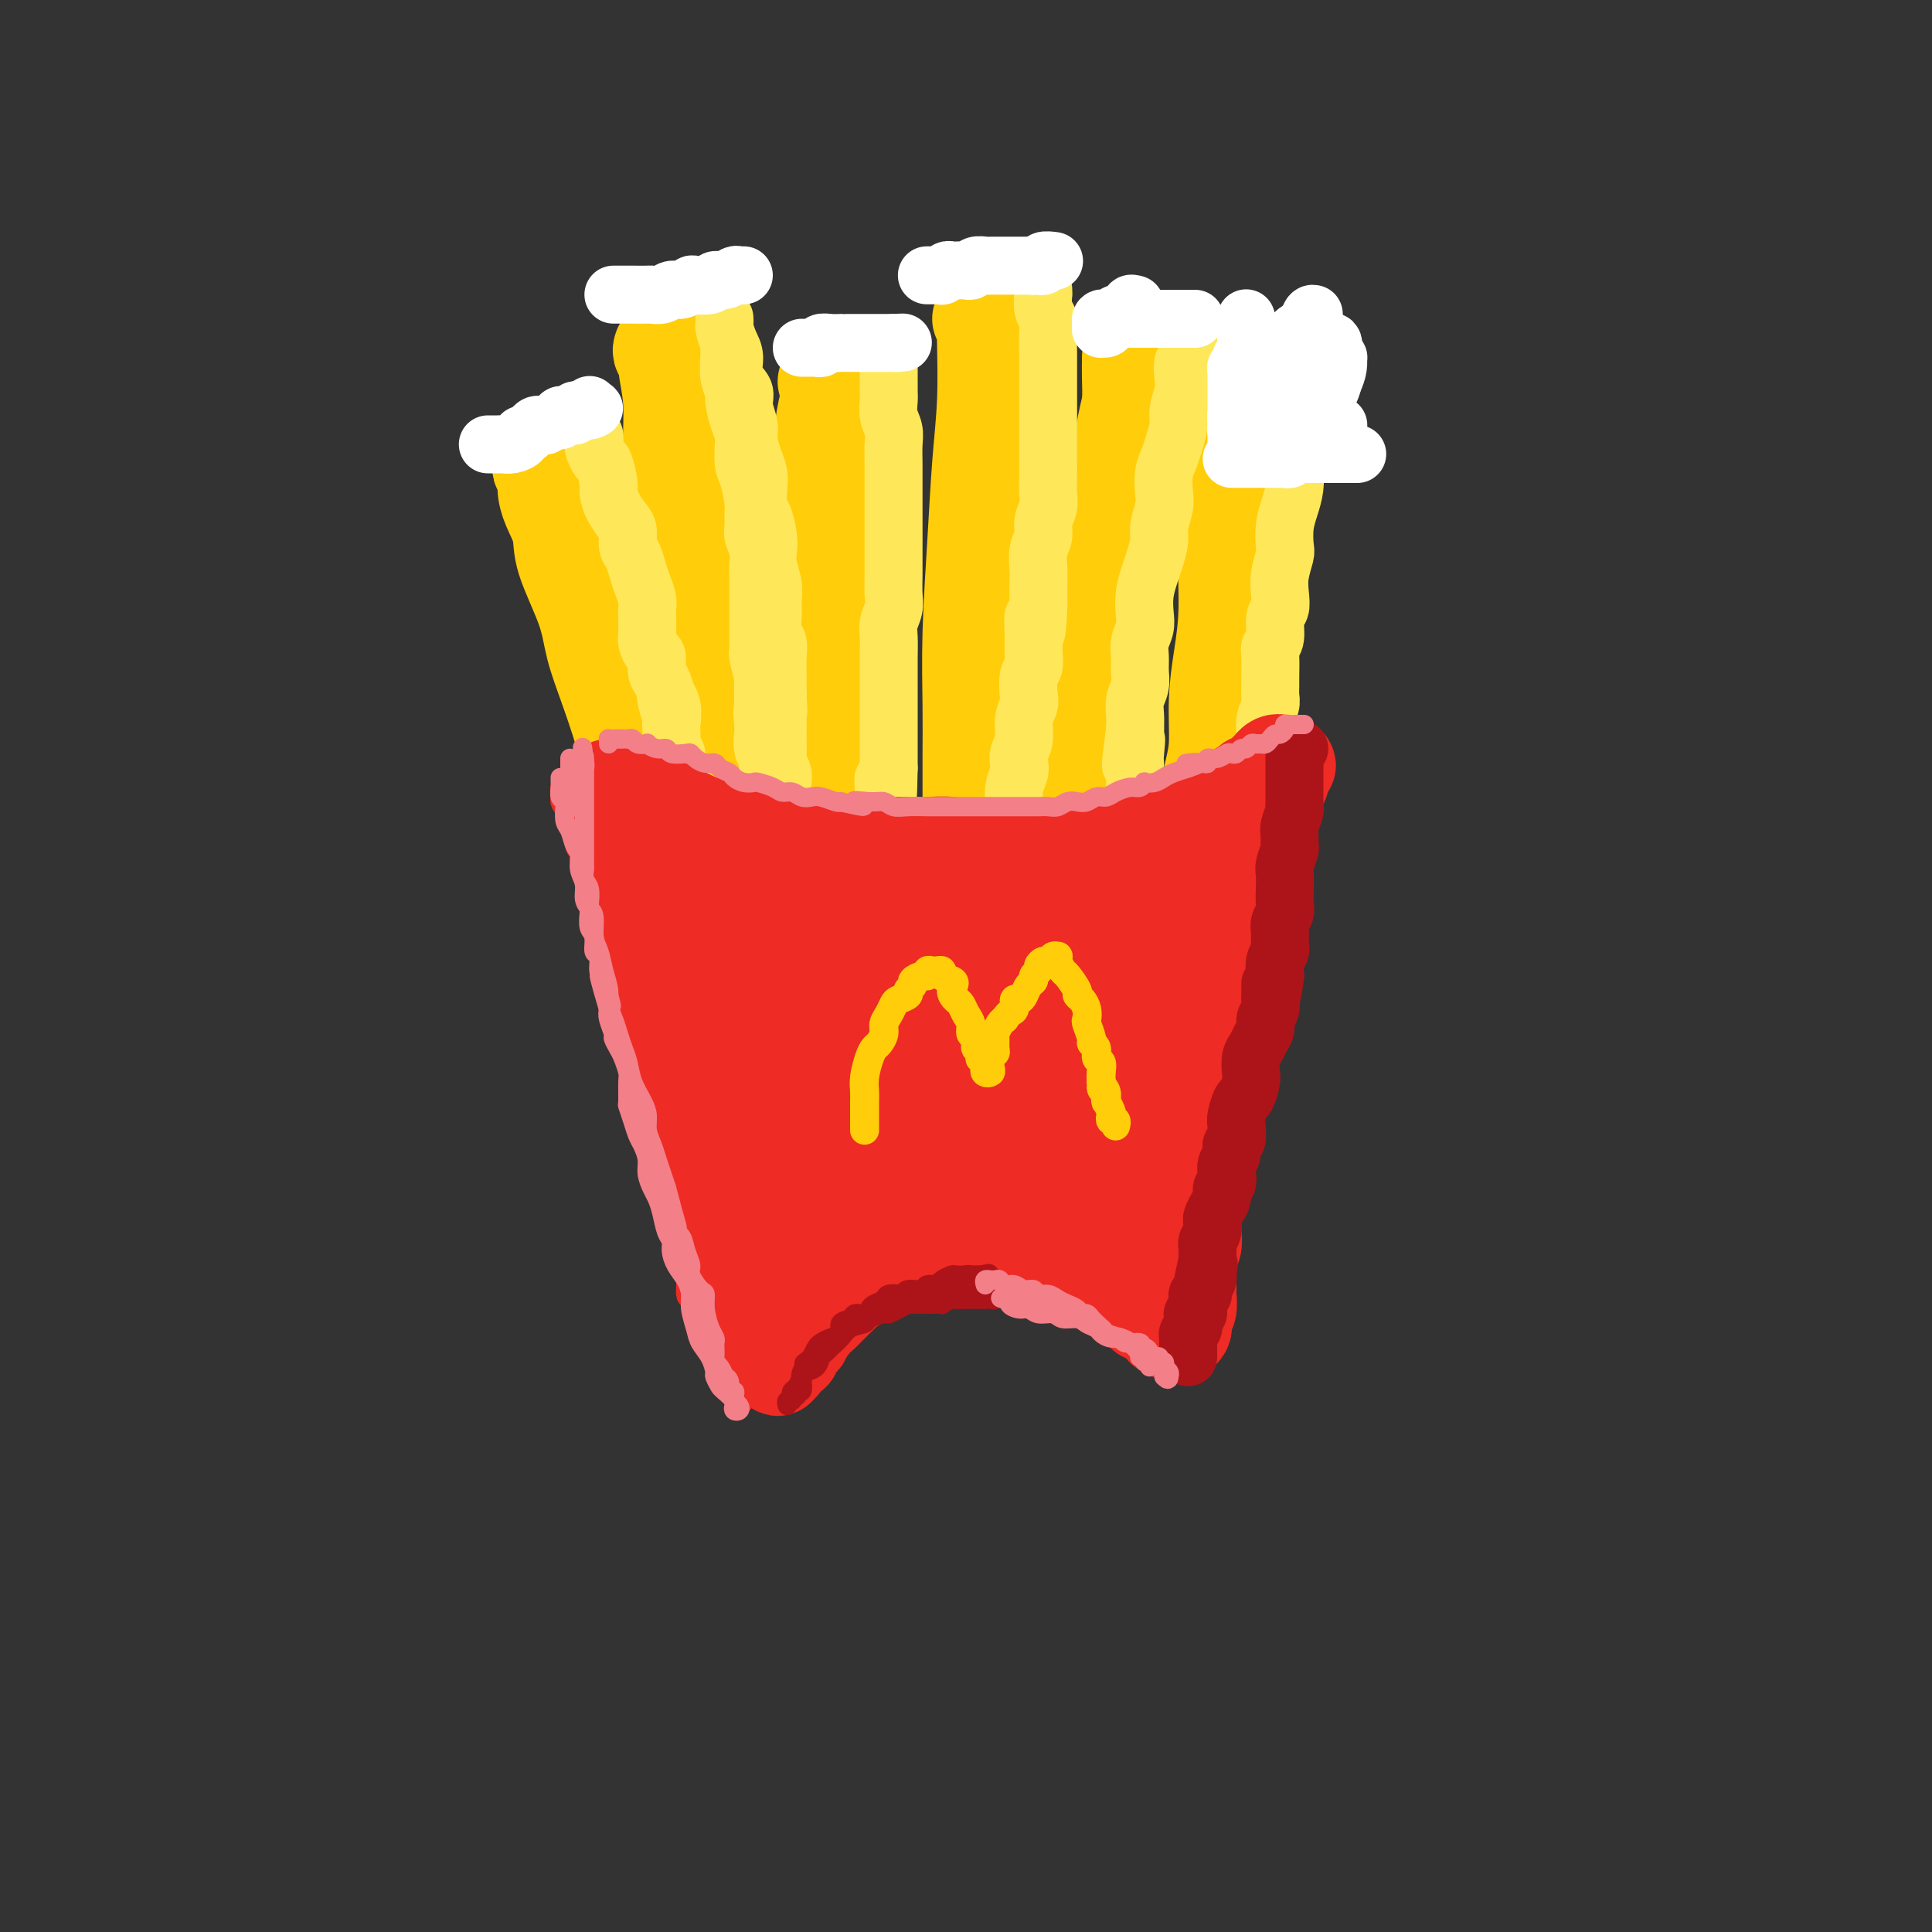 <svg viewBox='0 0 400 400' version='1.1' xmlns='http://www.w3.org/2000/svg' xmlns:xlink='http://www.w3.org/1999/xlink'><rect x="0" y="0" width="400" height="400" fill="#333333" stroke="none"/><g fill='none' stroke='rgb(255,205,10)' stroke-width='20' stroke-linecap='round' stroke-linejoin='round'><path d='M112,96c-0.117,0.377 -0.234,0.753 0,1c0.234,0.247 0.819,0.364 1,1c0.181,0.636 -0.043,1.792 0,3c0.043,1.208 0.353,2.470 1,4c0.647,1.530 1.631,3.330 2,5c0.369,1.670 0.123,3.211 1,6c0.877,2.789 2.878,6.824 4,10c1.122,3.176 1.366,5.491 2,8c0.634,2.509 1.657,5.211 3,9c1.343,3.789 3.005,8.664 4,13c0.995,4.336 1.323,8.131 2,11c0.677,2.869 1.702,4.810 2,7c0.298,2.190 -0.130,4.627 0,6c0.130,1.373 0.820,1.681 1,2c0.180,0.319 -0.148,0.649 0,1c0.148,0.351 0.772,0.723 1,0c0.228,-0.723 0.062,-2.541 0,-4c-0.062,-1.459 -0.018,-2.560 0,-3c0.018,-0.440 0.009,-0.220 0,0'/><path d='M137,72c-0.122,0.328 -0.243,0.657 0,1c0.243,0.343 0.852,0.701 1,1c0.148,0.299 -0.164,0.539 0,2c0.164,1.461 0.805,4.143 1,7c0.195,2.857 -0.054,5.889 0,9c0.054,3.111 0.411,6.301 1,11c0.589,4.699 1.408,10.908 2,15c0.592,4.092 0.955,6.067 1,9c0.045,2.933 -0.230,6.825 0,10c0.230,3.175 0.965,5.633 2,9c1.035,3.367 2.371,7.644 3,11c0.629,3.356 0.550,5.790 1,8c0.450,2.210 1.427,4.196 2,6c0.573,1.804 0.742,3.425 1,5c0.258,1.575 0.605,3.102 1,4c0.395,0.898 0.837,1.165 1,1c0.163,-0.165 0.047,-0.761 0,-1c-0.047,-0.239 -0.023,-0.119 0,0'/><path d='M172,80c0.083,0.140 0.166,0.280 0,1c-0.166,0.720 -0.580,2.021 -1,4c-0.420,1.979 -0.846,4.637 -1,8c-0.154,3.363 -0.037,7.431 0,13c0.037,5.569 -0.005,12.641 0,18c0.005,5.359 0.058,9.007 0,13c-0.058,3.993 -0.226,8.331 0,12c0.226,3.669 0.845,6.669 1,10c0.155,3.331 -0.154,6.993 0,10c0.154,3.007 0.772,5.359 1,7c0.228,1.641 0.065,2.571 0,4c-0.065,1.429 -0.031,3.355 0,4c0.031,0.645 0.060,0.008 0,0c-0.060,-0.008 -0.208,0.613 0,-1c0.208,-1.613 0.774,-5.461 1,-7c0.226,-1.539 0.113,-0.770 0,0'/><path d='M203,66c0.421,0.076 0.842,0.151 1,0c0.158,-0.151 0.054,-0.529 0,0c-0.054,0.529 -0.057,1.965 0,5c0.057,3.035 0.173,7.670 0,12c-0.173,4.330 -0.635,8.355 -1,13c-0.365,4.645 -0.634,9.909 -1,16c-0.366,6.091 -0.830,13.008 -1,19c-0.170,5.992 -0.046,11.057 0,15c0.046,3.943 0.012,6.762 0,10c-0.012,3.238 -0.003,6.894 0,10c0.003,3.106 0.001,5.662 0,8c-0.001,2.338 -0.000,4.457 0,6c0.000,1.543 0.000,2.510 0,3c-0.000,0.490 -0.000,0.502 0,1c0.000,0.498 0.000,1.480 0,0c-0.000,-1.480 -0.000,-5.423 0,-7c0.000,-1.577 0.000,-0.789 0,0'/><path d='M234,74c0.005,0.213 0.009,0.426 0,1c-0.009,0.574 -0.033,1.509 0,3c0.033,1.491 0.121,3.538 0,5c-0.121,1.462 -0.452,2.338 -1,5c-0.548,2.662 -1.313,7.111 -2,11c-0.687,3.889 -1.294,7.219 -2,12c-0.706,4.781 -1.510,11.013 -2,17c-0.490,5.987 -0.667,11.728 -1,16c-0.333,4.272 -0.821,7.073 -1,10c-0.179,2.927 -0.047,5.980 0,9c0.047,3.020 0.009,6.008 0,8c-0.009,1.992 0.012,2.989 0,4c-0.012,1.011 -0.056,2.036 0,3c0.056,0.964 0.211,1.867 0,2c-0.211,0.133 -0.788,-0.503 -1,-1c-0.212,-0.497 -0.061,-0.856 0,-1c0.061,-0.144 0.030,-0.072 0,0'/><path d='M260,76c0.003,0.410 0.006,0.820 0,1c-0.006,0.180 -0.020,0.131 0,1c0.020,0.869 0.073,2.655 0,4c-0.073,1.345 -0.271,2.250 -1,6c-0.729,3.750 -1.989,10.344 -3,15c-1.011,4.656 -1.773,7.375 -2,11c-0.227,3.625 0.080,8.158 0,12c-0.080,3.842 -0.547,6.995 -1,10c-0.453,3.005 -0.891,5.864 -1,9c-0.109,3.136 0.110,6.549 0,9c-0.110,2.451 -0.550,3.938 -1,6c-0.450,2.062 -0.909,4.697 -1,6c-0.091,1.303 0.186,1.274 0,2c-0.186,0.726 -0.834,2.208 -1,3c-0.166,0.792 0.151,0.893 0,1c-0.151,0.107 -0.772,0.221 -1,0c-0.228,-0.221 -0.065,-0.777 0,-1c0.065,-0.223 0.033,-0.111 0,0'/><path d='M171,79c0.301,-0.034 0.603,-0.068 1,0c0.397,0.068 0.891,0.236 1,1c0.109,0.764 -0.167,2.122 0,3c0.167,0.878 0.777,1.276 1,2c0.223,0.724 0.060,1.775 0,3c-0.060,1.225 -0.016,2.624 0,4c0.016,1.376 0.004,2.730 0,4c-0.004,1.270 -0.001,2.457 0,4c0.001,1.543 0.000,3.441 0,5c-0.000,1.559 -0.000,2.779 0,4c0.000,1.221 0.000,2.444 0,4c-0.000,1.556 -0.000,3.444 0,5c0.000,1.556 0.000,2.779 0,4c-0.000,1.221 -0.000,2.441 0,4c0.000,1.559 0.000,3.456 0,5c-0.000,1.544 -0.000,2.733 0,4c0.000,1.267 0.000,2.611 0,4c-0.000,1.389 -0.000,2.824 0,4c0.000,1.176 0.000,2.095 0,3c-0.000,0.905 -0.000,1.796 0,3c0.000,1.204 0.000,2.721 0,4c-0.000,1.279 -0.000,2.320 0,3c0.000,0.680 0.000,1.000 0,2c-0.000,1.000 -0.000,2.680 0,4c0.000,1.320 0.000,2.278 0,3c-0.000,0.722 -0.000,1.206 0,2c0.000,0.794 0.000,1.897 0,3'/><path d='M174,170c0.000,12.960 0.000,4.362 0,2c0.000,-2.362 0.000,1.514 0,3c0.000,1.486 0.000,0.583 0,1c0.000,0.417 0.000,2.153 0,3c0.000,0.847 0.000,0.805 0,1c0.000,0.195 0.000,0.627 0,1c0.000,0.373 0.000,0.688 0,1c0.000,0.312 0.000,0.620 0,1c0.000,0.380 -0.000,0.833 0,1c0.000,0.167 0.000,0.048 0,0c-0.000,-0.048 0.000,-0.024 0,0'/></g>
<g fill='none' stroke='rgb(254,232,89)' stroke-width='12' stroke-linecap='round' stroke-linejoin='round'><path d='M122,88c0.002,-0.543 0.004,-1.086 0,-1c-0.004,0.086 -0.015,0.801 0,1c0.015,0.199 0.056,-0.117 0,0c-0.056,0.117 -0.208,0.666 0,1c0.208,0.334 0.776,0.454 1,1c0.224,0.546 0.102,1.519 0,2c-0.102,0.481 -0.186,0.470 0,1c0.186,0.530 0.640,1.601 1,2c0.360,0.399 0.625,0.127 1,1c0.375,0.873 0.861,2.890 1,4c0.139,1.110 -0.069,1.313 0,2c0.069,0.687 0.414,1.860 1,3c0.586,1.140 1.414,2.248 2,3c0.586,0.752 0.930,1.149 1,2c0.070,0.851 -0.135,2.157 0,3c0.135,0.843 0.611,1.223 1,2c0.389,0.777 0.693,1.950 1,3c0.307,1.050 0.618,1.976 1,3c0.382,1.024 0.834,2.147 1,3c0.166,0.853 0.047,1.437 0,2c-0.047,0.563 -0.023,1.105 0,2c0.023,0.895 0.044,2.145 0,3c-0.044,0.855 -0.152,1.317 0,2c0.152,0.683 0.566,1.589 1,2c0.434,0.411 0.890,0.327 1,1c0.110,0.673 -0.124,2.104 0,3c0.124,0.896 0.607,1.256 1,2c0.393,0.744 0.697,1.872 1,3'/><path d='M138,144c2.415,8.871 0.451,3.048 0,1c-0.451,-2.048 0.610,-0.321 1,1c0.390,1.321 0.108,2.237 0,3c-0.108,0.763 -0.043,1.373 0,2c0.043,0.627 0.063,1.270 0,2c-0.063,0.730 -0.209,1.547 0,2c0.209,0.453 0.773,0.540 1,1c0.227,0.460 0.117,1.291 0,2c-0.117,0.709 -0.241,1.294 0,2c0.241,0.706 0.848,1.533 1,2c0.152,0.467 -0.152,0.575 0,1c0.152,0.425 0.759,1.165 1,2c0.241,0.835 0.117,1.763 0,2c-0.117,0.237 -0.228,-0.217 0,0c0.228,0.217 0.793,1.105 1,2c0.207,0.895 0.055,1.798 0,2c-0.055,0.202 -0.015,-0.296 0,0c0.015,0.296 0.004,1.385 0,2c-0.004,0.615 -0.001,0.756 0,1c0.001,0.244 -0.001,0.590 0,1c0.001,0.410 0.004,0.885 0,1c-0.004,0.115 -0.015,-0.130 0,0c0.015,0.130 0.057,0.634 0,1c-0.057,0.366 -0.211,0.592 0,1c0.211,0.408 0.789,0.996 1,1c0.211,0.004 0.057,-0.576 0,-1c-0.057,-0.424 -0.016,-0.693 0,-1c0.016,-0.307 0.008,-0.654 0,-1'/><path d='M144,176c1.000,5.333 0.500,2.667 0,0'/><path d='M150,66c-0.006,-0.103 -0.011,-0.205 0,0c0.011,0.205 0.039,0.719 0,1c-0.039,0.281 -0.146,0.329 0,1c0.146,0.671 0.546,1.963 1,3c0.454,1.037 0.963,1.818 1,3c0.037,1.182 -0.397,2.766 0,4c0.397,1.234 1.626,2.119 2,3c0.374,0.881 -0.106,1.758 0,3c0.106,1.242 0.799,2.848 1,4c0.201,1.152 -0.091,1.850 0,3c0.091,1.150 0.563,2.753 1,4c0.437,1.247 0.839,2.136 1,3c0.161,0.864 0.082,1.701 0,3c-0.082,1.299 -0.167,3.060 0,4c0.167,0.940 0.584,1.059 1,2c0.416,0.941 0.829,2.702 1,4c0.171,1.298 0.099,2.131 0,3c-0.099,0.869 -0.224,1.774 0,3c0.224,1.226 0.796,2.775 1,4c0.204,1.225 0.041,2.127 0,3c-0.041,0.873 0.042,1.718 0,3c-0.042,1.282 -0.207,3.000 0,4c0.207,1.000 0.788,1.282 1,2c0.212,0.718 0.057,1.873 0,3c-0.057,1.127 -0.015,2.227 0,3c0.015,0.773 0.004,1.221 0,2c-0.004,0.779 -0.002,1.890 0,3'/><path d='M161,144c0.309,5.397 0.083,2.391 0,2c-0.083,-0.391 -0.023,1.835 0,3c0.023,1.165 0.010,1.271 0,2c-0.010,0.729 -0.017,2.083 0,3c0.017,0.917 0.057,1.399 0,2c-0.057,0.601 -0.213,1.322 0,2c0.213,0.678 0.793,1.315 1,2c0.207,0.685 0.040,1.419 0,2c-0.040,0.581 0.046,1.008 0,2c-0.046,0.992 -0.222,2.550 0,3c0.222,0.450 0.844,-0.206 1,0c0.156,0.206 -0.154,1.275 0,2c0.154,0.725 0.773,1.107 1,2c0.227,0.893 0.061,2.296 0,3c-0.061,0.704 -0.016,0.708 0,1c0.016,0.292 0.004,0.873 0,1c-0.004,0.127 -0.001,-0.201 0,0c0.001,0.201 0.000,0.930 0,1c-0.000,0.070 -0.000,-0.520 0,-1c0.000,-0.480 0.000,-0.852 0,-1c-0.000,-0.148 -0.000,-0.074 0,0'/><path d='M151,73c0.002,0.396 0.005,0.792 0,1c-0.005,0.208 -0.016,0.228 0,0c0.016,-0.228 0.060,-0.704 0,0c-0.060,0.704 -0.222,2.587 0,4c0.222,1.413 0.830,2.354 1,3c0.170,0.646 -0.099,0.995 0,2c0.099,1.005 0.565,2.664 1,4c0.435,1.336 0.838,2.347 1,3c0.162,0.653 0.082,0.947 0,2c-0.082,1.053 -0.165,2.867 0,4c0.165,1.133 0.579,1.587 1,3c0.421,1.413 0.849,3.785 1,5c0.151,1.215 0.026,1.274 0,2c-0.026,0.726 0.045,2.118 0,3c-0.045,0.882 -0.208,1.255 0,2c0.208,0.745 0.788,1.862 1,3c0.212,1.138 0.057,2.296 0,3c-0.057,0.704 -0.015,0.954 0,2c0.015,1.046 0.004,2.888 0,4c-0.004,1.112 -0.001,1.493 0,2c0.001,0.507 -0.001,1.141 0,2c0.001,0.859 0.004,1.944 0,3c-0.004,1.056 -0.015,2.084 0,3c0.015,0.916 0.057,1.719 0,2c-0.057,0.281 -0.211,0.039 0,1c0.211,0.961 0.789,3.123 1,4c0.211,0.877 0.057,0.467 0,1c-0.057,0.533 -0.016,2.009 0,3c0.016,0.991 0.008,1.495 0,2'/><path d='M158,146c1.084,11.646 0.294,4.261 0,2c-0.294,-2.261 -0.094,0.601 0,2c0.094,1.399 0.080,1.336 0,2c-0.080,0.664 -0.228,2.054 0,3c0.228,0.946 0.832,1.447 1,2c0.168,0.553 -0.099,1.159 0,2c0.099,0.841 0.565,1.918 1,3c0.435,1.082 0.838,2.168 1,3c0.162,0.832 0.082,1.411 0,2c-0.082,0.589 -0.167,1.187 0,2c0.167,0.813 0.584,1.840 1,3c0.416,1.160 0.829,2.455 1,3c0.171,0.545 0.098,0.342 0,1c-0.098,0.658 -0.222,2.176 0,3c0.222,0.824 0.792,0.953 1,1c0.208,0.047 0.056,0.013 0,0c-0.056,-0.013 -0.016,-0.004 0,0c0.016,0.004 0.008,0.002 0,0'/><path d='M184,74c0.000,0.333 0.000,0.666 0,1c-0.000,0.334 -0.000,0.670 0,1c0.000,0.330 0.000,0.654 0,1c-0.000,0.346 -0.001,0.714 0,1c0.001,0.286 0.004,0.488 0,1c-0.004,0.512 -0.015,1.332 0,2c0.015,0.668 0.057,1.183 0,2c-0.057,0.817 -0.211,1.937 0,3c0.211,1.063 0.789,2.070 1,3c0.211,0.930 0.057,1.783 0,3c-0.057,1.217 -0.015,2.798 0,4c0.015,1.202 0.004,2.026 0,3c-0.004,0.974 -0.001,2.098 0,3c0.001,0.902 0.000,1.580 0,3c-0.000,1.420 -0.000,3.580 0,5c0.000,1.420 0.001,2.098 0,3c-0.001,0.902 -0.004,2.027 0,3c0.004,0.973 0.015,1.795 0,3c-0.015,1.205 -0.057,2.792 0,4c0.057,1.208 0.211,2.038 0,3c-0.211,0.962 -0.789,2.055 -1,3c-0.211,0.945 -0.057,1.740 0,3c0.057,1.260 0.015,2.984 0,4c-0.015,1.016 -0.004,1.325 0,2c0.004,0.675 0.001,1.717 0,3c-0.001,1.283 -0.000,2.809 0,4c0.000,1.191 0.000,2.048 0,3c-0.000,0.952 -0.000,1.997 0,3c0.000,1.003 0.000,1.962 0,3c-0.000,1.038 -0.000,2.154 0,3c0.000,0.846 0.000,1.423 0,2'/><path d='M184,159c-0.226,13.673 -0.793,5.357 -1,3c-0.207,-2.357 -0.056,1.246 0,3c0.056,1.754 0.015,1.659 0,2c-0.015,0.341 -0.004,1.117 0,2c0.004,0.883 0.001,1.873 0,3c-0.001,1.127 -0.000,2.390 0,3c0.000,0.610 0.000,0.568 0,1c-0.000,0.432 -0.000,1.338 0,2c0.000,0.662 0.000,1.079 0,2c-0.000,0.921 -0.000,2.345 0,3c0.000,0.655 0.000,0.542 0,1c-0.000,0.458 -0.001,1.486 0,2c0.001,0.514 0.004,0.514 0,1c-0.004,0.486 -0.015,1.457 0,2c0.015,0.543 0.057,0.656 0,1c-0.057,0.344 -0.211,0.918 0,1c0.211,0.082 0.789,-0.329 1,-1c0.211,-0.671 0.057,-1.604 0,-3c-0.057,-1.396 -0.016,-3.256 0,-4c0.016,-0.744 0.008,-0.372 0,0'/><path d='M216,60c-0.008,0.502 -0.016,1.004 0,1c0.016,-0.004 0.057,-0.514 0,0c-0.057,0.514 -0.211,2.052 0,3c0.211,0.948 0.789,1.306 1,2c0.211,0.694 0.057,1.726 0,3c-0.057,1.274 -0.015,2.791 0,4c0.015,1.209 0.004,2.108 0,3c-0.004,0.892 -0.001,1.775 0,3c0.001,1.225 0.000,2.791 0,4c-0.000,1.209 0.000,2.060 0,3c-0.000,0.940 -0.000,1.970 0,3c0.000,1.030 0.001,2.061 0,3c-0.001,0.939 -0.004,1.788 0,3c0.004,1.212 0.016,2.789 0,4c-0.016,1.211 -0.061,2.055 0,3c0.061,0.945 0.226,1.989 0,3c-0.226,1.011 -0.845,1.988 -1,3c-0.155,1.012 0.155,2.058 0,3c-0.155,0.942 -0.773,1.778 -1,3c-0.227,1.222 -0.061,2.829 0,4c0.061,1.171 0.017,1.906 0,3c-0.017,1.094 -0.009,2.547 0,4'/><path d='M215,125c-0.382,10.529 -0.838,4.352 -1,3c-0.162,-1.352 -0.030,2.121 0,4c0.030,1.879 -0.044,2.165 0,3c0.044,0.835 0.204,2.217 0,3c-0.204,0.783 -0.772,0.965 -1,2c-0.228,1.035 -0.117,2.924 0,4c0.117,1.076 0.241,1.338 0,2c-0.241,0.662 -0.848,1.724 -1,3c-0.152,1.276 0.152,2.767 0,4c-0.152,1.233 -0.759,2.208 -1,3c-0.241,0.792 -0.117,1.400 0,2c0.117,0.600 0.228,1.190 0,2c-0.228,0.810 -0.793,1.840 -1,3c-0.207,1.160 -0.055,2.450 0,3c0.055,0.550 0.015,0.359 0,1c-0.015,0.641 -0.004,2.115 0,3c0.004,0.885 0.001,1.182 0,2c-0.001,0.818 -0.000,2.158 0,3c0.000,0.842 0.000,1.185 0,2c-0.000,0.815 -0.000,2.102 0,3c0.000,0.898 0.000,1.406 0,2c-0.000,0.594 -0.000,1.272 0,2c0.000,0.728 0.000,1.506 0,2c-0.000,0.494 -0.000,0.704 0,1c0.000,0.296 0.000,0.677 0,1c-0.000,0.323 -0.000,0.587 0,1c0.000,0.413 0.000,0.975 0,1c-0.000,0.025 -0.000,-0.488 0,-1'/><path d='M210,189c-0.774,9.452 -0.208,1.083 0,-2c0.208,-3.083 0.060,-0.881 0,0c-0.060,0.881 -0.030,0.440 0,0'/><path d='M246,70c0.008,0.367 0.016,0.735 0,1c-0.016,0.265 -0.056,0.429 0,1c0.056,0.571 0.207,1.549 0,2c-0.207,0.451 -0.773,0.374 -1,1c-0.227,0.626 -0.117,1.956 0,3c0.117,1.044 0.239,1.802 0,3c-0.239,1.198 -0.838,2.837 -1,4c-0.162,1.163 0.114,1.852 0,3c-0.114,1.148 -0.618,2.757 -1,4c-0.382,1.243 -0.642,2.122 -1,3c-0.358,0.878 -0.813,1.756 -1,3c-0.187,1.244 -0.106,2.854 0,4c0.106,1.146 0.236,1.828 0,3c-0.236,1.172 -0.837,2.833 -1,4c-0.163,1.167 0.114,1.838 0,3c-0.114,1.162 -0.618,2.814 -1,4c-0.382,1.186 -0.642,1.906 -1,3c-0.358,1.094 -0.814,2.561 -1,4c-0.186,1.439 -0.103,2.850 0,4c0.103,1.150 0.225,2.040 0,3c-0.225,0.960 -0.796,1.989 -1,3c-0.204,1.011 -0.041,2.003 0,3c0.041,0.997 -0.042,1.999 0,3c0.042,1.001 0.207,2.000 0,3c-0.207,1.000 -0.787,2.000 -1,3c-0.213,1.000 -0.061,2.000 0,3c0.061,1.000 0.030,2.000 0,3'/><path d='M235,151c-1.702,13.111 -0.456,5.389 0,3c0.456,-2.389 0.122,0.554 0,2c-0.122,1.446 -0.033,1.395 0,2c0.033,0.605 0.009,1.867 0,3c-0.009,1.133 -0.002,2.136 0,3c0.002,0.864 -0.000,1.587 0,2c0.000,0.413 0.004,0.515 0,1c-0.004,0.485 -0.015,1.352 0,2c0.015,0.648 0.057,1.075 0,2c-0.057,0.925 -0.211,2.346 0,3c0.211,0.654 0.789,0.539 1,1c0.211,0.461 0.057,1.497 0,2c-0.057,0.503 -0.015,0.474 0,1c0.015,0.526 0.004,1.609 0,2c-0.004,0.391 -0.001,0.091 0,0c0.001,-0.091 0.000,0.028 0,0c-0.000,-0.028 -0.000,-0.203 0,-1c0.000,-0.797 0.000,-2.214 0,-3c-0.000,-0.786 -0.000,-0.939 0,-1c0.000,-0.061 0.000,-0.031 0,0'/><path d='M271,72c0.009,0.298 0.017,0.595 0,1c-0.017,0.405 -0.061,0.916 0,1c0.061,0.084 0.226,-0.261 0,0c-0.226,0.261 -0.844,1.126 -1,2c-0.156,0.874 0.151,1.755 0,3c-0.151,1.245 -0.759,2.853 -1,4c-0.241,1.147 -0.117,1.832 0,3c0.117,1.168 0.225,2.819 0,4c-0.225,1.181 -0.782,1.893 -1,3c-0.218,1.107 -0.097,2.608 0,4c0.097,1.392 0.171,2.675 0,4c-0.171,1.325 -0.585,2.693 -1,4c-0.415,1.307 -0.829,2.555 -1,4c-0.171,1.445 -0.097,3.087 0,4c0.097,0.913 0.218,1.096 0,2c-0.218,0.904 -0.775,2.529 -1,4c-0.225,1.471 -0.117,2.789 0,4c0.117,1.211 0.241,2.314 0,3c-0.241,0.686 -0.849,0.954 -1,2c-0.151,1.046 0.156,2.871 0,4c-0.156,1.129 -0.774,1.563 -1,2c-0.226,0.437 -0.060,0.879 0,2c0.060,1.121 0.012,2.922 0,4c-0.012,1.078 0.011,1.433 0,2c-0.011,0.567 -0.055,1.345 0,2c0.055,0.655 0.211,1.186 0,2c-0.211,0.814 -0.788,1.912 -1,3c-0.212,1.088 -0.061,2.168 0,3c0.061,0.832 0.030,1.416 0,2'/><path d='M262,154c-1.388,13.102 -0.358,4.858 0,2c0.358,-2.858 0.043,-0.329 0,1c-0.043,1.329 0.184,1.459 0,2c-0.184,0.541 -0.780,1.494 -1,2c-0.220,0.506 -0.063,0.566 0,1c0.063,0.434 0.031,1.244 0,2c-0.031,0.756 -0.061,1.459 0,2c0.061,0.541 0.212,0.920 0,1c-0.212,0.080 -0.789,-0.140 -1,0c-0.211,0.140 -0.057,0.640 0,1c0.057,0.360 0.015,0.581 0,1c-0.015,0.419 -0.004,1.036 0,1c0.004,-0.036 0.001,-0.725 0,-1c-0.001,-0.275 -0.001,-0.138 0,0'/></g>
<g fill='none' stroke='rgb(255,255,255)' stroke-width='12' stroke-linecap='round' stroke-linejoin='round'><path d='M101,92c0.311,-0.000 0.621,-0.000 1,0c0.379,0.000 0.825,0.001 1,0c0.175,-0.001 0.079,-0.003 0,0c-0.079,0.003 -0.141,0.011 0,0c0.141,-0.011 0.486,-0.041 1,0c0.514,0.041 1.198,0.152 2,0c0.802,-0.152 1.720,-0.566 2,-1c0.280,-0.434 -0.080,-0.887 0,-1c0.080,-0.113 0.600,0.113 1,0c0.400,-0.113 0.680,-0.565 1,-1c0.320,-0.435 0.681,-0.853 1,-1c0.319,-0.147 0.597,-0.024 1,0c0.403,0.024 0.930,-0.050 1,0c0.070,0.050 -0.317,0.224 0,0c0.317,-0.224 1.338,-0.844 2,-1c0.662,-0.156 0.965,0.154 1,0c0.035,-0.154 -0.197,-0.772 0,-1c0.197,-0.228 0.823,-0.065 1,0c0.177,0.065 -0.093,0.031 0,0c0.093,-0.031 0.551,-0.061 1,0c0.449,0.061 0.891,0.212 1,0c0.109,-0.212 -0.115,-0.789 0,-1c0.115,-0.211 0.569,-0.057 1,0c0.431,0.057 0.837,0.016 1,0c0.163,-0.016 0.081,-0.008 0,0'/><path d='M121,85c3.321,-1.024 1.625,-0.083 1,0c-0.625,0.083 -0.179,-0.690 0,-1c0.179,-0.310 0.089,-0.155 0,0'/><path d='M127,61c0.338,0.000 0.676,0.000 1,0c0.324,-0.000 0.635,-0.000 1,0c0.365,0.000 0.783,0.001 1,0c0.217,-0.001 0.232,-0.004 1,0c0.768,0.004 2.288,0.016 3,0c0.712,-0.016 0.615,-0.061 1,0c0.385,0.061 1.253,0.226 2,0c0.747,-0.226 1.374,-0.844 2,-1c0.626,-0.156 1.252,0.150 2,0c0.748,-0.150 1.618,-0.757 2,-1c0.382,-0.243 0.277,-0.121 1,0c0.723,0.121 2.273,0.243 3,0c0.727,-0.243 0.629,-0.850 1,-1c0.371,-0.150 1.210,0.156 2,0c0.790,-0.156 1.531,-0.774 2,-1c0.469,-0.226 0.665,-0.061 1,0c0.335,0.061 0.810,0.017 1,0c0.190,-0.017 0.095,-0.009 0,0'/><path d='M166,72c0.331,-0.002 0.662,-0.004 1,0c0.338,0.004 0.685,0.015 1,0c0.315,-0.015 0.600,-0.057 1,0c0.400,0.057 0.916,0.211 1,0c0.084,-0.211 -0.263,-0.789 0,-1c0.263,-0.211 1.135,-0.057 2,0c0.865,0.057 1.723,0.015 2,0c0.277,-0.015 -0.027,-0.004 0,0c0.027,0.004 0.385,0.001 1,0c0.615,-0.001 1.488,-0.000 2,0c0.512,0.000 0.662,0.000 1,0c0.338,-0.000 0.864,-0.000 1,0c0.136,0.000 -0.117,0.000 0,0c0.117,-0.000 0.605,-0.000 1,0c0.395,0.000 0.698,0.000 1,0c0.302,-0.000 0.602,-0.000 1,0c0.398,0.000 0.894,0.000 1,0c0.106,-0.000 -0.178,-0.000 0,0c0.178,0.000 0.817,0.000 1,0c0.183,-0.000 -0.091,-0.000 0,0c0.091,0.000 0.545,0.000 1,0'/><path d='M185,71c3.178,-0.156 1.622,-0.044 1,0c-0.622,0.044 -0.311,0.022 0,0'/><path d='M192,57c-0.091,0.001 -0.183,0.001 0,0c0.183,-0.001 0.640,-0.004 1,0c0.360,0.004 0.621,0.015 1,0c0.379,-0.015 0.874,-0.057 1,0c0.126,0.057 -0.117,0.211 0,0c0.117,-0.211 0.595,-0.788 1,-1c0.405,-0.212 0.737,-0.061 1,0c0.263,0.061 0.455,0.030 1,0c0.545,-0.030 1.442,-0.061 2,0c0.558,0.061 0.779,0.212 1,0c0.221,-0.212 0.444,-0.789 1,-1c0.556,-0.211 1.444,-0.057 2,0c0.556,0.057 0.779,0.015 1,0c0.221,-0.015 0.441,-0.004 1,0c0.559,0.004 1.459,0.001 2,0c0.541,-0.001 0.725,-0.000 1,0c0.275,0.000 0.641,0.000 1,0c0.359,-0.000 0.712,-0.000 1,0c0.288,0.000 0.511,0.000 1,0c0.489,-0.000 1.245,-0.000 2,0'/><path d='M214,55c3.338,-0.311 0.682,-0.087 0,0c-0.682,0.087 0.609,0.037 1,0c0.391,-0.037 -0.119,-0.062 0,0c0.119,0.062 0.867,0.213 1,0c0.133,-0.213 -0.349,-0.788 0,-1c0.349,-0.212 1.528,-0.061 2,0c0.472,0.061 0.236,0.030 0,0'/><path d='M231,66c0.446,0.000 0.893,0.000 1,0c0.107,0.000 -0.125,0.000 0,0c0.125,0.000 0.607,0.000 1,0c0.393,0.000 0.698,0.000 1,0c0.302,0.000 0.602,0.000 1,0c0.398,0.000 0.894,0.000 1,0c0.106,0.000 -0.179,0.000 0,0c0.179,0.000 0.821,0.000 1,0c0.179,0.000 -0.107,0.000 0,0c0.107,0.000 0.606,0.000 1,0c0.394,0.000 0.683,0.000 1,0c0.317,0.000 0.662,0.000 1,0c0.338,-0.000 0.668,0.000 1,0c0.332,0.000 0.667,-0.000 1,0c0.333,0.000 0.664,0.000 1,0c0.336,0.000 0.679,0.000 1,0c0.321,0.000 0.622,0.000 1,0c0.378,0.000 0.832,0.000 1,0c0.168,0.000 0.048,0.000 0,0c-0.048,0.000 -0.024,0.000 0,0'/><path d='M246,66c2.500,0.000 1.250,0.000 0,0'/><path d='M258,66c0.000,-0.089 0.000,-0.177 0,0c0.000,0.177 0.000,0.621 0,1c0.000,0.379 0.000,0.693 0,1c-0.000,0.307 0.000,0.607 0,1c0.000,0.393 0.000,0.879 0,1c0.000,0.121 0.000,-0.121 0,0c0.000,0.121 0.000,0.607 0,1c0.000,0.393 0.000,0.694 0,1c0.000,0.306 0.000,0.617 0,1c0.000,0.383 0.000,0.838 0,1c0.000,0.162 0.000,0.032 0,0c0.000,-0.032 0.000,0.033 0,0c0.000,-0.033 0.000,-0.164 0,0c0.000,0.164 0.000,0.622 0,1c0.000,0.378 0.000,0.675 0,1c0.000,0.325 0.000,0.678 0,1c0.000,0.322 0.000,0.612 0,1c0.000,0.388 0.000,0.874 0,1c0.000,0.126 0.000,-0.107 0,0c0.000,0.107 0.000,0.553 0,1'/><path d='M258,80c0.000,2.349 0.001,1.222 0,1c-0.001,-0.222 -0.004,0.461 0,1c0.004,0.539 0.015,0.933 0,1c-0.015,0.067 -0.056,-0.193 0,0c0.056,0.193 0.207,0.839 0,1c-0.207,0.161 -0.774,-0.164 -1,0c-0.226,0.164 -0.113,0.819 0,1c0.113,0.181 0.226,-0.110 0,0c-0.226,0.110 -0.793,0.621 -1,1c-0.207,0.379 -0.056,0.627 0,1c0.056,0.373 0.015,0.870 0,1c-0.015,0.130 -0.004,-0.106 0,0c0.004,0.106 0.002,0.553 0,1'/><path d='M256,89c-0.125,1.392 0.562,0.373 1,0c0.438,-0.373 0.627,-0.100 1,0c0.373,0.100 0.929,0.027 1,0c0.071,-0.027 -0.342,-0.007 0,0c0.342,0.007 1.439,0.002 2,0c0.561,-0.002 0.587,-0.001 1,0c0.413,0.001 1.214,0.000 2,0c0.786,-0.000 1.559,0.000 2,0c0.441,-0.000 0.551,-0.000 1,0c0.449,0.000 1.237,0.001 2,0c0.763,-0.001 1.499,-0.004 2,0c0.501,0.004 0.765,0.015 1,0c0.235,-0.015 0.441,-0.057 1,0c0.559,0.057 1.470,0.211 2,0c0.530,-0.211 0.678,-0.789 1,-1c0.322,-0.211 0.818,-0.057 1,0c0.182,0.057 0.049,0.015 0,0c-0.049,-0.015 -0.014,-0.004 0,0c0.014,0.004 0.007,0.002 0,0'/><path d='M272,65c-0.309,-0.073 -0.619,-0.147 -1,1c-0.381,1.147 -0.834,3.513 -1,5c-0.166,1.487 -0.045,2.093 0,3c0.045,0.907 0.015,2.113 0,3c-0.015,0.887 -0.014,1.453 0,2c0.014,0.547 0.042,1.074 0,1c-0.042,-0.074 -0.155,-0.748 0,-1c0.155,-0.252 0.576,-0.080 1,-1c0.424,-0.920 0.849,-2.931 1,-4c0.151,-1.069 0.026,-1.195 0,-2c-0.026,-0.805 0.047,-2.287 0,-3c-0.047,-0.713 -0.212,-0.656 0,-1c0.212,-0.344 0.803,-1.090 0,-1c-0.803,0.090 -3.000,1.015 -4,2c-1.000,0.985 -0.801,2.029 -1,3c-0.199,0.971 -0.794,1.868 -1,3c-0.206,1.132 -0.021,2.500 0,4c0.021,1.500 -0.122,3.133 0,4c0.122,0.867 0.510,0.968 1,1c0.490,0.032 1.084,-0.005 2,0c0.916,0.005 2.154,0.051 3,0c0.846,-0.051 1.299,-0.199 2,-1c0.701,-0.801 1.651,-2.255 2,-4c0.349,-1.745 0.098,-3.782 0,-5c-0.098,-1.218 -0.043,-1.616 0,-2c0.043,-0.384 0.073,-0.752 0,-1c-0.073,-0.248 -0.251,-0.374 -1,0c-0.749,0.374 -2.071,1.250 -3,2c-0.929,0.750 -1.464,1.375 -2,2'/><path d='M270,75c-1.163,1.436 -1.070,3.026 -1,4c0.070,0.974 0.115,1.331 0,2c-0.115,0.669 -0.392,1.649 0,2c0.392,0.351 1.454,0.075 2,0c0.546,-0.075 0.577,0.053 1,0c0.423,-0.053 1.237,-0.287 2,-1c0.763,-0.713 1.473,-1.904 2,-3c0.527,-1.096 0.869,-2.098 1,-3c0.131,-0.902 0.049,-1.706 0,-2c-0.049,-0.294 -0.065,-0.079 0,0c0.065,0.079 0.210,0.021 0,0c-0.210,-0.021 -0.774,-0.006 -1,0c-0.226,0.006 -0.113,0.003 0,0'/><path d='M260,70c-0.425,0.293 -0.850,0.586 -1,1c-0.150,0.414 -0.025,0.948 0,1c0.025,0.052 -0.050,-0.379 0,0c0.050,0.379 0.225,1.569 0,2c-0.225,0.431 -0.849,0.104 -1,0c-0.151,-0.104 0.170,0.014 0,0c-0.170,-0.014 -0.830,-0.159 -1,0c-0.170,0.159 0.151,0.621 0,1c-0.151,0.379 -0.772,0.675 -1,1c-0.228,0.325 -0.061,0.678 0,1c0.061,0.322 0.016,0.611 0,1c-0.016,0.389 -0.004,0.877 0,1c0.004,0.123 0.001,-0.121 0,0c-0.001,0.121 -0.000,0.606 0,1c0.000,0.394 0.000,0.697 0,1c-0.000,0.303 -0.000,0.607 0,1c0.000,0.393 0.000,0.875 0,1c-0.000,0.125 -0.000,-0.107 0,0c0.000,0.107 0.000,0.553 0,1c-0.000,0.447 -0.000,0.894 0,1c0.000,0.106 0.000,-0.130 0,0c-0.000,0.130 -0.000,0.626 0,1c0.000,0.374 0.000,0.626 0,1c-0.000,0.374 -0.000,0.870 0,1c0.000,0.130 0.000,-0.106 0,0c-0.000,0.106 -0.000,0.553 0,1'/><path d='M256,89c0.000,2.194 0.000,1.179 0,1c0.000,-0.179 0.000,0.478 0,1c0.000,0.522 0.000,0.911 0,1c0.000,0.089 0.000,-0.120 0,0c0.000,0.120 -0.000,0.571 0,1c0.000,0.429 0.000,0.837 0,1c0.000,0.163 0.000,0.082 0,0'/><path d='M235,63c-0.455,-0.121 -0.911,-0.243 -1,0c-0.089,0.243 0.187,0.850 0,1c-0.187,0.150 -0.838,-0.157 -1,0c-0.162,0.157 0.164,0.778 0,1c-0.164,0.222 -0.819,0.045 -1,0c-0.181,-0.045 0.110,0.041 0,0c-0.110,-0.041 -0.622,-0.208 -1,0c-0.378,0.208 -0.623,0.792 -1,1c-0.377,0.208 -0.886,0.041 -1,0c-0.114,-0.041 0.166,0.045 0,0c-0.166,-0.045 -0.777,-0.223 -1,0c-0.223,0.223 -0.056,0.845 0,1c0.056,0.155 0.003,-0.157 0,0c-0.003,0.157 0.044,0.784 0,1c-0.044,0.216 -0.180,0.020 0,0c0.180,-0.020 0.674,0.134 1,0c0.326,-0.134 0.483,-0.558 1,-1c0.517,-0.442 1.393,-0.903 2,-1c0.607,-0.097 0.946,0.170 1,0c0.054,-0.170 -0.178,-0.777 0,-1c0.178,-0.223 0.765,-0.064 1,0c0.235,0.064 0.117,0.032 0,0'/><path d='M255,95c0.447,0.000 0.893,0.000 1,0c0.107,-0.000 -0.127,-0.000 0,0c0.127,0.000 0.615,0.000 1,0c0.385,-0.000 0.665,-0.000 1,0c0.335,0.000 0.723,0.000 1,0c0.277,-0.000 0.441,-0.000 1,0c0.559,0.000 1.512,0.001 2,0c0.488,-0.001 0.511,-0.004 1,0c0.489,0.004 1.443,0.015 2,0c0.557,-0.015 0.718,-0.057 1,0c0.282,0.057 0.687,0.211 1,0c0.313,-0.211 0.535,-0.789 1,-1c0.465,-0.211 1.175,-0.057 2,0c0.825,0.057 1.766,0.015 2,0c0.234,-0.015 -0.238,-0.004 0,0c0.238,0.004 1.186,0.001 2,0c0.814,-0.001 1.493,-0.000 2,0c0.507,0.000 0.843,0.000 1,0c0.157,-0.000 0.137,-0.000 0,0c-0.137,0.000 -0.390,0.000 0,0c0.390,-0.000 1.424,-0.000 2,0c0.576,0.000 0.693,0.000 1,0c0.307,-0.000 0.802,-0.000 1,0c0.198,0.000 0.099,0.000 0,0'/></g>
<g fill='none' stroke='rgb(238,43,36)' stroke-width='20' stroke-linecap='round' stroke-linejoin='round'><path d='M126,163c-0.201,0.342 -0.401,0.684 0,1c0.401,0.316 1.405,0.607 2,1c0.595,0.393 0.781,0.889 1,1c0.219,0.111 0.469,-0.164 1,0c0.531,0.164 1.341,0.769 2,1c0.659,0.231 1.165,0.090 2,0c0.835,-0.090 1.998,-0.130 3,0c1.002,0.130 1.845,0.430 3,1c1.155,0.570 2.624,1.411 4,2c1.376,0.589 2.658,0.928 4,1c1.342,0.072 2.744,-0.121 4,0c1.256,0.121 2.368,0.558 4,1c1.632,0.442 3.785,0.889 5,1c1.215,0.111 1.493,-0.114 3,0c1.507,0.114 4.243,0.567 6,1c1.757,0.433 2.534,0.847 4,1c1.466,0.153 3.620,0.045 6,0c2.380,-0.045 4.985,-0.026 7,0c2.015,0.026 3.441,0.059 5,0c1.559,-0.059 3.253,-0.212 5,0c1.747,0.212 3.547,0.788 5,1c1.453,0.212 2.558,0.061 4,0c1.442,-0.061 3.221,-0.030 5,0'/><path d='M211,176c6.669,0.214 4.842,0.250 5,0c0.158,-0.250 2.301,-0.787 4,-1c1.699,-0.213 2.953,-0.103 4,0c1.047,0.103 1.886,0.200 3,0c1.114,-0.200 2.503,-0.697 4,-1c1.497,-0.303 3.101,-0.413 4,-1c0.899,-0.587 1.094,-1.650 2,-2c0.906,-0.350 2.522,0.012 4,0c1.478,-0.012 2.819,-0.397 4,-1c1.181,-0.603 2.203,-1.422 3,-2c0.797,-0.578 1.369,-0.914 2,-1c0.631,-0.086 1.321,0.078 2,0c0.679,-0.078 1.348,-0.398 2,-1c0.652,-0.602 1.288,-1.485 2,-2c0.712,-0.515 1.500,-0.663 2,-1c0.500,-0.337 0.711,-0.864 1,-1c0.289,-0.136 0.654,0.118 1,0c0.346,-0.118 0.671,-0.607 1,-1c0.329,-0.393 0.663,-0.691 1,-1c0.337,-0.309 0.678,-0.629 1,-1c0.322,-0.371 0.625,-0.792 1,-1c0.375,-0.208 0.821,-0.202 1,0c0.179,0.202 0.089,0.601 0,1'/><path d='M265,159c3.098,-1.520 0.844,0.180 0,1c-0.844,0.820 -0.278,0.760 0,1c0.278,0.240 0.267,0.780 0,1c-0.267,0.220 -0.789,0.119 -1,0c-0.211,-0.119 -0.112,-0.257 0,0c0.112,0.257 0.236,0.907 0,2c-0.236,1.093 -0.833,2.628 -1,3c-0.167,0.372 0.096,-0.421 0,0c-0.096,0.421 -0.551,2.055 -1,3c-0.449,0.945 -0.891,1.201 -1,2c-0.109,0.799 0.114,2.141 0,3c-0.114,0.859 -0.566,1.234 -1,2c-0.434,0.766 -0.851,1.922 -1,3c-0.149,1.078 -0.028,2.077 0,3c0.028,0.923 -0.035,1.768 0,3c0.035,1.232 0.167,2.851 0,4c-0.167,1.149 -0.632,1.829 -1,3c-0.368,1.171 -0.637,2.833 -1,4c-0.363,1.167 -0.819,1.838 -1,3c-0.181,1.162 -0.086,2.814 0,4c0.086,1.186 0.164,1.904 0,3c-0.164,1.096 -0.569,2.569 -1,4c-0.431,1.431 -0.889,2.819 -1,4c-0.111,1.181 0.124,2.157 0,3c-0.124,0.843 -0.607,1.555 -1,3c-0.393,1.445 -0.697,3.622 -1,5c-0.303,1.378 -0.606,1.958 -1,3c-0.394,1.042 -0.879,2.547 -1,4c-0.121,1.453 0.121,2.853 0,4c-0.121,1.147 -0.606,2.042 -1,3c-0.394,0.958 -0.697,1.979 -1,3'/><path d='M248,243c-2.570,13.789 -0.496,6.261 0,4c0.496,-2.261 -0.585,0.744 -1,3c-0.415,2.256 -0.164,3.763 0,5c0.164,1.237 0.240,2.206 0,3c-0.240,0.794 -0.797,1.415 -1,2c-0.203,0.585 -0.053,1.134 0,2c0.053,0.866 0.011,2.049 0,3c-0.011,0.951 0.011,1.669 0,2c-0.011,0.331 -0.056,0.274 0,1c0.056,0.726 0.212,2.236 0,3c-0.212,0.764 -0.792,0.783 -1,1c-0.208,0.217 -0.045,0.634 0,1c0.045,0.366 -0.029,0.682 0,1c0.029,0.318 0.161,0.637 0,1c-0.161,0.363 -0.616,0.770 -1,1c-0.384,0.230 -0.697,0.282 -1,0c-0.303,-0.282 -0.596,-0.897 -1,-1c-0.404,-0.103 -0.921,0.307 -1,0c-0.079,-0.307 0.278,-1.330 0,-2c-0.278,-0.670 -1.190,-0.988 -2,-1c-0.810,-0.012 -1.517,0.282 -2,0c-0.483,-0.282 -0.741,-1.141 -1,-2'/><path d='M236,270c-1.678,-1.410 -2.373,-1.936 -3,-2c-0.627,-0.064 -1.185,0.333 -2,0c-0.815,-0.333 -1.885,-1.395 -3,-2c-1.115,-0.605 -2.275,-0.753 -3,-1c-0.725,-0.247 -1.016,-0.595 -2,-1c-0.984,-0.405 -2.662,-0.869 -4,-1c-1.338,-0.131 -2.334,0.070 -3,0c-0.666,-0.070 -1.000,-0.411 -2,-1c-1.000,-0.589 -2.667,-1.426 -4,-2c-1.333,-0.574 -2.333,-0.886 -3,-1c-0.667,-0.114 -1.000,-0.031 -2,0c-1.000,0.031 -2.665,0.011 -4,0c-1.335,-0.011 -2.338,-0.014 -3,0c-0.662,0.014 -0.982,0.045 -2,0c-1.018,-0.045 -2.734,-0.167 -4,0c-1.266,0.167 -2.084,0.622 -3,1c-0.916,0.378 -1.931,0.678 -3,1c-1.069,0.322 -2.192,0.667 -3,1c-0.808,0.333 -1.302,0.653 -2,1c-0.698,0.347 -1.601,0.722 -2,1c-0.399,0.278 -0.296,0.460 -1,1c-0.704,0.540 -2.215,1.440 -3,2c-0.785,0.560 -0.843,0.781 -1,1c-0.157,0.219 -0.414,0.435 -1,1c-0.586,0.565 -1.500,1.481 -2,2c-0.500,0.519 -0.586,0.643 -1,1c-0.414,0.357 -1.155,0.946 -2,2c-0.845,1.054 -1.793,2.571 -2,3c-0.207,0.429 0.329,-0.231 0,0c-0.329,0.231 -1.523,1.352 -2,2c-0.477,0.648 -0.239,0.824 0,1'/><path d='M164,280c-2.791,2.656 -2.267,1.297 -2,1c0.267,-0.297 0.278,0.468 0,1c-0.278,0.532 -0.844,0.829 -1,1c-0.156,0.171 0.099,0.215 0,0c-0.099,-0.215 -0.551,-0.689 -1,-1c-0.449,-0.311 -0.894,-0.459 -1,-1c-0.106,-0.541 0.127,-1.477 0,-2c-0.127,-0.523 -0.612,-0.635 -1,-1c-0.388,-0.365 -0.677,-0.985 -1,-2c-0.323,-1.015 -0.678,-2.426 -1,-3c-0.322,-0.574 -0.611,-0.312 -1,-1c-0.389,-0.688 -0.877,-2.328 -1,-3c-0.123,-0.672 0.118,-0.378 0,-1c-0.118,-0.622 -0.595,-2.160 -1,-3c-0.405,-0.840 -0.738,-0.980 -1,-2c-0.262,-1.020 -0.451,-2.919 -1,-4c-0.549,-1.081 -1.456,-1.342 -2,-2c-0.544,-0.658 -0.723,-1.711 -1,-3c-0.277,-1.289 -0.652,-2.814 -1,-4c-0.348,-1.186 -0.668,-2.032 -1,-3c-0.332,-0.968 -0.677,-2.058 -1,-3c-0.323,-0.942 -0.623,-1.737 -1,-3c-0.377,-1.263 -0.832,-2.994 -1,-4c-0.168,-1.006 -0.048,-1.287 0,-2c0.048,-0.713 0.024,-1.856 0,-3'/><path d='M143,232c-2.432,-8.297 -0.511,-4.540 0,-4c0.511,0.540 -0.389,-2.137 -1,-4c-0.611,-1.863 -0.935,-2.911 -1,-4c-0.065,-1.089 0.127,-2.220 0,-3c-0.127,-0.780 -0.573,-1.208 -1,-2c-0.427,-0.792 -0.837,-1.949 -1,-3c-0.163,-1.051 -0.081,-1.997 0,-3c0.081,-1.003 0.162,-2.065 0,-3c-0.162,-0.935 -0.565,-1.744 -1,-3c-0.435,-1.256 -0.900,-2.959 -1,-4c-0.100,-1.041 0.165,-1.420 0,-2c-0.165,-0.580 -0.761,-1.362 -1,-2c-0.239,-0.638 -0.120,-1.132 0,-2c0.120,-0.868 0.242,-2.110 0,-3c-0.242,-0.890 -0.850,-1.427 -1,-2c-0.150,-0.573 0.156,-1.183 0,-2c-0.156,-0.817 -0.774,-1.840 -1,-3c-0.226,-1.160 -0.059,-2.455 0,-3c0.059,-0.545 0.012,-0.340 0,-1c-0.012,-0.660 0.012,-2.185 0,-3c-0.012,-0.815 -0.059,-0.919 0,-1c0.059,-0.081 0.226,-0.140 0,-1c-0.226,-0.860 -0.844,-2.521 -1,-3c-0.156,-0.479 0.151,0.226 0,0c-0.151,-0.226 -0.758,-1.381 -1,-2c-0.242,-0.619 -0.117,-0.702 0,-1c0.117,-0.298 0.227,-0.812 0,-1c-0.227,-0.188 -0.792,-0.051 -1,0c-0.208,0.051 -0.059,0.014 0,0c0.059,-0.014 0.030,-0.007 0,0'/><path d='M131,167c-1.825,-9.876 -0.388,-2.067 0,1c0.388,3.067 -0.273,1.392 0,2c0.273,0.608 1.481,3.499 2,5c0.519,1.501 0.348,1.614 1,3c0.652,1.386 2.127,4.046 3,6c0.873,1.954 1.145,3.201 2,5c0.855,1.799 2.294,4.149 3,6c0.706,1.851 0.679,3.204 1,5c0.321,1.796 0.988,4.036 2,6c1.012,1.964 2.368,3.652 3,5c0.632,1.348 0.541,2.356 1,4c0.459,1.644 1.469,3.925 2,6c0.531,2.075 0.584,3.945 1,6c0.416,2.055 1.196,4.296 2,6c0.804,1.704 1.634,2.873 2,4c0.366,1.127 0.270,2.214 1,4c0.730,1.786 2.286,4.272 3,6c0.714,1.728 0.588,2.697 1,4c0.412,1.303 1.364,2.940 2,4c0.636,1.060 0.956,1.544 1,2c0.044,0.456 -0.188,0.883 0,1c0.188,0.117 0.795,-0.077 1,0c0.205,0.077 0.009,0.426 0,0c-0.009,-0.426 0.168,-1.627 0,-3c-0.168,-1.373 -0.682,-2.916 -1,-5c-0.318,-2.084 -0.439,-4.708 -1,-7c-0.561,-2.292 -1.563,-4.254 -2,-6c-0.437,-1.746 -0.310,-3.278 -1,-5c-0.690,-1.722 -2.197,-3.635 -3,-6c-0.803,-2.365 -0.901,-5.183 -1,-8'/><path d='M156,218c-1.642,-7.594 -1.749,-6.579 -2,-7c-0.251,-0.421 -0.648,-2.280 -1,-4c-0.352,-1.720 -0.660,-3.303 -1,-5c-0.340,-1.697 -0.711,-3.507 -1,-5c-0.289,-1.493 -0.497,-2.669 -1,-4c-0.503,-1.331 -1.301,-2.818 -2,-4c-0.699,-1.182 -1.301,-2.061 -2,-3c-0.699,-0.939 -1.497,-1.940 -2,-3c-0.503,-1.060 -0.712,-2.179 -1,-3c-0.288,-0.821 -0.655,-1.344 -1,-2c-0.345,-0.656 -0.670,-1.445 -1,-2c-0.330,-0.555 -0.667,-0.877 -1,-1c-0.333,-0.123 -0.661,-0.046 -1,0c-0.339,0.046 -0.688,0.062 0,0c0.688,-0.062 2.414,-0.200 3,0c0.586,0.200 0.031,0.739 1,1c0.969,0.261 3.463,0.245 5,1c1.537,0.755 2.118,2.283 3,3c0.882,0.717 2.065,0.625 3,1c0.935,0.375 1.621,1.219 3,2c1.379,0.781 3.451,1.501 5,2c1.549,0.499 2.576,0.778 4,1c1.424,0.222 3.245,0.388 5,1c1.755,0.612 3.444,1.669 5,2c1.556,0.331 2.978,-0.066 4,0c1.022,0.066 1.645,0.595 3,1c1.355,0.405 3.442,0.686 5,1c1.558,0.314 2.588,0.661 4,1c1.412,0.339 3.206,0.669 5,1'/><path d='M197,193c6.355,1.241 4.741,0.345 5,0c0.259,-0.345 2.389,-0.139 4,0c1.611,0.139 2.703,0.210 4,0c1.297,-0.210 2.799,-0.700 4,-1c1.201,-0.300 2.103,-0.409 3,-1c0.897,-0.591 1.790,-1.664 3,-2c1.210,-0.336 2.736,0.065 4,0c1.264,-0.065 2.265,-0.596 3,-1c0.735,-0.404 1.205,-0.682 2,-1c0.795,-0.318 1.915,-0.678 3,-1c1.085,-0.322 2.136,-0.607 3,-1c0.864,-0.393 1.542,-0.893 2,-1c0.458,-0.107 0.697,0.181 1,0c0.303,-0.181 0.670,-0.830 1,-1c0.330,-0.170 0.623,0.140 1,0c0.377,-0.140 0.837,-0.728 1,-1c0.163,-0.272 0.028,-0.226 0,0c-0.028,0.226 0.049,0.634 0,1c-0.049,0.366 -0.224,0.692 0,1c0.224,0.308 0.848,0.597 1,1c0.152,0.403 -0.170,0.918 0,2c0.170,1.082 0.830,2.729 1,4c0.170,1.271 -0.150,2.165 0,3c0.150,0.835 0.769,1.611 1,3c0.231,1.389 0.073,3.393 0,5c-0.073,1.607 -0.061,2.819 0,4c0.061,1.181 0.171,2.330 0,4c-0.171,1.670 -0.623,3.860 -1,5c-0.377,1.140 -0.678,1.230 -1,2c-0.322,0.770 -0.663,2.220 -1,4c-0.337,1.780 -0.668,3.890 -1,6'/><path d='M240,227c-0.801,3.181 -0.802,2.633 -1,3c-0.198,0.367 -0.593,1.650 -1,3c-0.407,1.350 -0.827,2.767 -1,4c-0.173,1.233 -0.098,2.281 0,3c0.098,0.719 0.219,1.108 0,2c-0.219,0.892 -0.780,2.285 -1,3c-0.220,0.715 -0.101,0.750 0,1c0.101,0.250 0.185,0.713 0,1c-0.185,0.287 -0.638,0.396 -1,1c-0.362,0.604 -0.633,1.703 -1,2c-0.367,0.297 -0.831,-0.206 -1,0c-0.169,0.206 -0.045,1.122 0,1c0.045,-0.122 0.010,-1.281 0,-3c-0.010,-1.719 0.006,-3.999 0,-6c-0.006,-2.001 -0.033,-3.723 0,-6c0.033,-2.277 0.126,-5.109 0,-8c-0.126,-2.891 -0.472,-5.842 -1,-8c-0.528,-2.158 -1.237,-3.524 -2,-5c-0.763,-1.476 -1.581,-3.062 -2,-5c-0.419,-1.938 -0.439,-4.230 -1,-6c-0.561,-1.770 -1.663,-3.019 -2,-4c-0.337,-0.981 0.092,-1.693 0,-2c-0.092,-0.307 -0.706,-0.210 -2,2c-1.294,2.210 -3.269,6.531 -4,10c-0.731,3.469 -0.218,6.084 0,9c0.218,2.916 0.141,6.132 0,9c-0.141,2.868 -0.346,5.388 0,7c0.346,1.612 1.242,2.318 2,3c0.758,0.682 1.379,1.341 2,2'/><path d='M223,240c0.913,1.172 1.197,1.600 2,1c0.803,-0.600 2.126,-2.230 3,-3c0.874,-0.770 1.300,-0.679 2,-3c0.700,-2.321 1.673,-7.052 2,-11c0.327,-3.948 0.007,-7.111 0,-10c-0.007,-2.889 0.299,-5.504 0,-7c-0.299,-1.496 -1.205,-1.875 -2,-2c-0.795,-0.125 -1.481,0.002 -3,1c-1.519,0.998 -3.873,2.866 -6,7c-2.127,4.134 -4.028,10.533 -5,15c-0.972,4.467 -1.016,7.001 -1,9c0.016,1.999 0.090,3.461 0,5c-0.090,1.539 -0.346,3.154 0,4c0.346,0.846 1.294,0.921 2,1c0.706,0.079 1.169,0.161 2,0c0.831,-0.161 2.031,-0.565 3,-2c0.969,-1.435 1.708,-3.899 2,-6c0.292,-2.101 0.138,-3.838 0,-7c-0.138,-3.162 -0.261,-7.750 -1,-11c-0.739,-3.250 -2.095,-5.162 -3,-6c-0.905,-0.838 -1.358,-0.601 -3,0c-1.642,0.601 -4.474,1.565 -7,5c-2.526,3.435 -4.748,9.341 -6,13c-1.252,3.659 -1.534,5.071 -2,7c-0.466,1.929 -1.116,4.373 -1,6c0.116,1.627 0.998,2.436 2,3c1.002,0.564 2.125,0.883 3,1c0.875,0.117 1.503,0.031 3,-1c1.497,-1.031 3.865,-3.008 5,-5c1.135,-1.992 1.039,-3.998 1,-7c-0.039,-3.002 -0.019,-7.001 0,-11'/><path d='M215,226c-0.301,-5.346 -1.554,-9.711 -3,-12c-1.446,-2.289 -3.084,-2.500 -4,-3c-0.916,-0.500 -1.109,-1.287 -3,-1c-1.891,0.287 -5.481,1.649 -8,4c-2.519,2.351 -3.966,5.692 -5,8c-1.034,2.308 -1.656,3.583 -2,6c-0.344,2.417 -0.411,5.975 0,8c0.411,2.025 1.299,2.516 2,3c0.701,0.484 1.213,0.961 2,1c0.787,0.039 1.849,-0.360 3,-1c1.151,-0.640 2.393,-1.522 3,-3c0.607,-1.478 0.581,-3.551 0,-7c-0.581,-3.449 -1.717,-8.275 -3,-12c-1.283,-3.725 -2.714,-6.349 -4,-8c-1.286,-1.651 -2.427,-2.329 -4,-3c-1.573,-0.671 -3.580,-1.334 -6,0c-2.420,1.334 -5.255,4.665 -7,8c-1.745,3.335 -2.401,6.674 -3,10c-0.599,3.326 -1.140,6.641 -1,9c0.140,2.359 0.963,3.764 2,5c1.037,1.236 2.290,2.305 4,3c1.710,0.695 3.879,1.017 5,1c1.121,-0.017 1.194,-0.372 2,-1c0.806,-0.628 2.347,-1.528 3,-3c0.653,-1.472 0.420,-3.516 0,-7c-0.420,-3.484 -1.025,-8.410 -2,-12c-0.975,-3.590 -2.319,-5.846 -4,-8c-1.681,-2.154 -3.698,-4.206 -5,-5c-1.302,-0.794 -1.889,-0.329 -3,0c-1.111,0.329 -2.746,0.523 -4,3c-1.254,2.477 -2.127,7.239 -3,12'/><path d='M167,221c-0.608,3.224 -0.627,5.284 0,8c0.627,2.716 1.899,6.089 3,8c1.101,1.911 2.032,2.361 3,3c0.968,0.639 1.973,1.467 3,2c1.027,0.533 2.077,0.772 3,0c0.923,-0.772 1.721,-2.554 2,-4c0.279,-1.446 0.041,-2.555 0,-5c-0.041,-2.445 0.115,-6.225 -1,-11c-1.115,-4.775 -3.500,-10.546 -5,-14c-1.500,-3.454 -2.115,-4.591 -3,-6c-0.885,-1.409 -2.041,-3.088 -3,-4c-0.959,-0.912 -1.722,-1.055 -3,0c-1.278,1.055 -3.072,3.309 -4,7c-0.928,3.691 -0.990,8.821 -1,13c-0.010,4.179 0.032,7.408 1,10c0.968,2.592 2.861,4.549 4,6c1.139,1.451 1.523,2.398 2,3c0.477,0.602 1.047,0.860 2,1c0.953,0.140 2.289,0.163 3,0c0.711,-0.163 0.798,-0.512 1,-2c0.202,-1.488 0.518,-4.116 0,-8c-0.518,-3.884 -1.871,-9.025 -3,-13c-1.129,-3.975 -2.036,-6.785 -3,-9c-0.964,-2.215 -1.987,-3.836 -3,-5c-1.013,-1.164 -2.017,-1.870 -3,-2c-0.983,-0.130 -1.944,0.317 -3,3c-1.056,2.683 -2.206,7.603 -2,13c0.206,5.397 1.766,11.271 3,15c1.234,3.729 2.140,5.312 3,7c0.860,1.688 1.674,3.482 3,5c1.326,1.518 3.163,2.759 5,4'/><path d='M171,246c1.767,1.347 2.184,0.214 3,0c0.816,-0.214 2.030,0.490 3,0c0.970,-0.490 1.695,-2.175 2,-4c0.305,-1.825 0.191,-3.792 0,-6c-0.191,-2.208 -0.458,-4.659 -1,-6c-0.542,-1.341 -1.360,-1.574 -2,-2c-0.640,-0.426 -1.102,-1.045 -2,0c-0.898,1.045 -2.230,3.755 -3,6c-0.770,2.245 -0.976,4.024 -1,7c-0.024,2.976 0.135,7.150 0,9c-0.135,1.850 -0.566,1.375 0,2c0.566,0.625 2.127,2.351 3,3c0.873,0.649 1.059,0.222 2,0c0.941,-0.222 2.639,-0.238 4,-1c1.361,-0.762 2.386,-2.270 3,-4c0.614,-1.730 0.819,-3.681 1,-6c0.181,-2.319 0.340,-5.006 0,-7c-0.340,-1.994 -1.177,-3.295 -2,-4c-0.823,-0.705 -1.631,-0.813 -2,-1c-0.369,-0.187 -0.299,-0.453 -1,0c-0.701,0.453 -2.174,1.624 -3,3c-0.826,1.376 -1.005,2.956 -1,4c0.005,1.044 0.194,1.550 0,2c-0.194,0.450 -0.770,0.843 -1,1c-0.230,0.157 -0.115,0.079 0,0'/></g>
<g fill='none' stroke='rgb(238,43,36)' stroke-width='6' stroke-linecap='round' stroke-linejoin='round'><path d='M118,162c0.113,-0.089 0.226,-0.179 0,0c-0.226,0.179 -0.790,0.625 -1,1c-0.210,0.375 -0.066,0.677 0,1c0.066,0.323 0.055,0.667 0,1c-0.055,0.333 -0.154,0.654 0,1c0.154,0.346 0.562,0.716 1,1c0.438,0.284 0.906,0.481 1,1c0.094,0.519 -0.186,1.360 0,2c0.186,0.640 0.837,1.080 1,2c0.163,0.920 -0.163,2.319 0,3c0.163,0.681 0.813,0.643 1,1c0.187,0.357 -0.091,1.109 0,2c0.091,0.891 0.550,1.919 1,3c0.450,1.081 0.890,2.213 1,3c0.110,0.787 -0.110,1.227 0,2c0.110,0.773 0.551,1.878 1,3c0.449,1.122 0.908,2.260 1,3c0.092,0.740 -0.183,1.080 0,2c0.183,0.920 0.822,2.420 1,3c0.178,0.580 -0.106,0.241 0,1c0.106,0.759 0.602,2.615 1,4c0.398,1.385 0.699,2.300 1,3c0.301,0.700 0.602,1.184 1,2c0.398,0.816 0.894,1.965 1,3c0.106,1.035 -0.179,1.958 0,3c0.179,1.042 0.822,2.204 1,3c0.178,0.796 -0.110,1.227 0,2c0.110,0.773 0.617,1.888 1,3c0.383,1.112 0.642,2.223 1,3c0.358,0.777 0.817,1.222 1,2c0.183,0.778 0.092,1.889 0,3'/><path d='M134,229c2.426,10.970 0.492,4.896 0,3c-0.492,-1.896 0.459,0.387 1,2c0.541,1.613 0.670,2.555 1,3c0.330,0.445 0.859,0.394 1,1c0.141,0.606 -0.107,1.870 0,3c0.107,1.130 0.567,2.127 1,3c0.433,0.873 0.838,1.622 1,2c0.162,0.378 0.081,0.385 0,1c-0.081,0.615 -0.163,1.837 0,3c0.163,1.163 0.569,2.265 1,3c0.431,0.735 0.886,1.102 1,2c0.114,0.898 -0.113,2.327 0,3c0.113,0.673 0.566,0.590 1,1c0.434,0.410 0.850,1.312 1,2c0.150,0.688 0.033,1.162 0,2c-0.033,0.838 0.018,2.041 0,3c-0.018,0.959 -0.106,1.674 0,2c0.106,0.326 0.407,0.262 1,1c0.593,0.738 1.479,2.278 2,3c0.521,0.722 0.679,0.626 1,1c0.321,0.374 0.807,1.217 1,2c0.193,0.783 0.093,1.505 0,2c-0.093,0.495 -0.179,0.761 0,1c0.179,0.239 0.622,0.450 1,1c0.378,0.550 0.690,1.439 1,2c0.310,0.561 0.618,0.795 1,1c0.382,0.205 0.837,0.381 1,1c0.163,0.619 0.033,1.681 0,2c-0.033,0.319 0.029,-0.107 0,0c-0.029,0.107 -0.151,0.745 0,1c0.151,0.255 0.576,0.128 1,0'/><path d='M153,286c1.547,3.257 0.415,1.398 0,1c-0.415,-0.398 -0.111,0.664 0,1c0.111,0.336 0.030,-0.054 0,0c-0.030,0.054 -0.008,0.553 0,1c0.008,0.447 0.002,0.842 0,1c-0.002,0.158 -0.001,0.079 0,0'/></g>
<g fill='none' stroke='rgb(255,205,10)' stroke-width='6' stroke-linecap='round' stroke-linejoin='round'><path d='M179,233c0.000,0.541 0.000,1.081 0,1c-0.000,-0.081 -0.000,-0.784 0,-1c0.000,-0.216 0.000,0.056 0,0c-0.000,-0.056 -0.001,-0.439 0,-1c0.001,-0.561 0.003,-1.298 0,-2c-0.003,-0.702 -0.012,-1.368 0,-2c0.012,-0.632 0.044,-1.229 0,-2c-0.044,-0.771 -0.166,-1.715 0,-3c0.166,-1.285 0.618,-2.911 1,-4c0.382,-1.089 0.694,-1.643 1,-2c0.306,-0.357 0.607,-0.519 1,-1c0.393,-0.481 0.877,-1.281 1,-2c0.123,-0.719 -0.117,-1.359 0,-2c0.117,-0.641 0.591,-1.285 1,-2c0.409,-0.715 0.755,-1.501 1,-2c0.245,-0.499 0.390,-0.711 1,-1c0.610,-0.289 1.687,-0.656 2,-1c0.313,-0.344 -0.136,-0.666 0,-1c0.136,-0.334 0.859,-0.682 1,-1c0.141,-0.318 -0.299,-0.607 0,-1c0.299,-0.393 1.337,-0.890 2,-1c0.663,-0.110 0.952,0.166 1,0c0.048,-0.166 -0.146,-0.774 0,-1c0.146,-0.226 0.633,-0.072 1,0c0.367,0.072 0.614,0.060 1,0c0.386,-0.060 0.912,-0.170 1,0c0.088,0.170 -0.260,0.620 0,1c0.260,0.380 1.130,0.690 2,1'/><path d='M197,203c1.190,0.341 0.165,1.193 0,2c-0.165,0.807 0.529,1.568 1,2c0.471,0.432 0.719,0.534 1,1c0.281,0.466 0.596,1.296 1,2c0.404,0.704 0.897,1.283 1,2c0.103,0.717 -0.182,1.573 0,2c0.182,0.427 0.832,0.425 1,1c0.168,0.575 -0.148,1.726 0,2c0.148,0.274 0.758,-0.330 1,0c0.242,0.330 0.116,1.595 0,2c-0.116,0.405 -0.224,-0.049 0,0c0.224,0.049 0.778,0.599 1,1c0.222,0.401 0.111,0.651 0,1c-0.111,0.349 -0.222,0.798 0,1c0.222,0.202 0.777,0.157 1,0c0.223,-0.157 0.112,-0.427 0,-1c-0.112,-0.573 -0.227,-1.448 0,-2c0.227,-0.552 0.796,-0.782 1,-1c0.204,-0.218 0.044,-0.426 0,-1c-0.044,-0.574 0.030,-1.515 0,-2c-0.030,-0.485 -0.162,-0.515 0,-1c0.162,-0.485 0.618,-1.424 1,-2c0.382,-0.576 0.691,-0.788 1,-1'/><path d='M208,211c1.085,-1.722 1.796,-1.526 2,-2c0.204,-0.474 -0.099,-1.619 0,-2c0.099,-0.381 0.600,-0.000 1,0c0.400,0.000 0.700,-0.381 1,-1c0.300,-0.619 0.601,-1.475 1,-2c0.399,-0.525 0.894,-0.719 1,-1c0.106,-0.281 -0.179,-0.649 0,-1c0.179,-0.351 0.821,-0.686 1,-1c0.179,-0.314 -0.106,-0.606 0,-1c0.106,-0.394 0.603,-0.891 1,-1c0.397,-0.109 0.694,0.169 1,0c0.306,-0.169 0.621,-0.784 1,-1c0.379,-0.216 0.821,-0.033 1,0c0.179,0.033 0.094,-0.086 0,0c-0.094,0.086 -0.198,0.376 0,1c0.198,0.624 0.697,1.581 1,2c0.303,0.419 0.411,0.300 1,1c0.589,0.700 1.661,2.219 2,3c0.339,0.781 -0.054,0.823 0,1c0.054,0.177 0.554,0.489 1,1c0.446,0.511 0.836,1.222 1,2c0.164,0.778 0.100,1.622 0,2c-0.100,0.378 -0.238,0.290 0,1c0.238,0.710 0.852,2.217 1,3c0.148,0.783 -0.171,0.843 0,1c0.171,0.157 0.830,0.412 1,1c0.170,0.588 -0.150,1.508 0,2c0.150,0.492 0.771,0.556 1,1c0.229,0.444 0.065,1.270 0,2c-0.065,0.730 -0.033,1.365 0,2'/><path d='M228,224c0.403,2.518 -0.089,1.314 0,1c0.089,-0.314 0.760,0.262 1,1c0.240,0.738 0.051,1.636 0,2c-0.051,0.364 0.038,0.193 0,0c-0.038,-0.193 -0.203,-0.406 0,0c0.203,0.406 0.772,1.433 1,2c0.228,0.567 0.114,0.674 0,1c-0.114,0.326 -0.226,0.871 0,1c0.226,0.129 0.792,-0.158 1,0c0.208,0.158 0.060,0.759 0,1c-0.060,0.241 -0.030,0.120 0,0'/></g>
<g fill='none' stroke='rgb(173,20,25)' stroke-width='12' stroke-linecap='round' stroke-linejoin='round'><path d='M269,155c-0.423,-0.129 -0.845,-0.257 -1,0c-0.155,0.257 -0.041,0.900 0,1c0.041,0.100 0.011,-0.341 0,0c-0.011,0.341 -0.003,1.465 0,2c0.003,0.535 0.001,0.483 0,1c-0.001,0.517 0.001,1.604 0,2c-0.001,0.396 -0.004,0.102 0,1c0.004,0.898 0.015,2.989 0,4c-0.015,1.011 -0.057,0.944 0,1c0.057,0.056 0.212,0.237 0,1c-0.212,0.763 -0.793,2.109 -1,3c-0.207,0.891 -0.041,1.326 0,2c0.041,0.674 -0.041,1.587 0,2c0.041,0.413 0.207,0.327 0,1c-0.207,0.673 -0.786,2.106 -1,3c-0.214,0.894 -0.061,1.251 0,2c0.061,0.749 0.030,1.891 0,3c-0.030,1.109 -0.061,2.184 0,3c0.061,0.816 0.213,1.374 0,2c-0.213,0.626 -0.793,1.322 -1,2c-0.207,0.678 -0.042,1.339 0,2c0.042,0.661 -0.040,1.321 0,2c0.040,0.679 0.203,1.375 0,2c-0.203,0.625 -0.772,1.179 -1,2c-0.228,0.821 -0.114,1.911 0,3'/><path d='M264,202c-1.001,7.612 -1.004,3.142 -1,2c0.004,-1.142 0.016,1.045 0,2c-0.016,0.955 -0.060,0.678 0,1c0.060,0.322 0.224,1.241 0,2c-0.224,0.759 -0.834,1.357 -1,2c-0.166,0.643 0.113,1.331 0,2c-0.113,0.669 -0.618,1.318 -1,2c-0.382,0.682 -0.641,1.395 -1,2c-0.359,0.605 -0.817,1.102 -1,2c-0.183,0.898 -0.091,2.198 0,3c0.091,0.802 0.182,1.105 0,2c-0.182,0.895 -0.636,2.380 -1,3c-0.364,0.620 -0.637,0.375 -1,1c-0.363,0.625 -0.814,2.121 -1,3c-0.186,0.879 -0.106,1.142 0,2c0.106,0.858 0.238,2.313 0,3c-0.238,0.687 -0.847,0.608 -1,1c-0.153,0.392 0.151,1.256 0,2c-0.151,0.744 -0.758,1.368 -1,2c-0.242,0.632 -0.120,1.271 0,2c0.120,0.729 0.239,1.547 0,2c-0.239,0.453 -0.835,0.540 -1,1c-0.165,0.460 0.100,1.292 0,2c-0.100,0.708 -0.567,1.293 -1,2c-0.433,0.707 -0.834,1.538 -1,2c-0.166,0.462 -0.097,0.557 0,1c0.097,0.443 0.222,1.235 0,2c-0.222,0.765 -0.791,1.504 -1,2c-0.209,0.496 -0.056,0.749 0,1c0.056,0.251 0.016,0.500 0,1c-0.016,0.500 -0.008,1.250 0,2'/><path d='M250,261c-2.162,9.609 -0.565,4.133 0,2c0.565,-2.133 0.100,-0.921 0,0c-0.100,0.921 0.166,1.552 0,2c-0.166,0.448 -0.762,0.712 -1,1c-0.238,0.288 -0.117,0.601 0,1c0.117,0.399 0.228,0.885 0,1c-0.228,0.115 -0.797,-0.142 -1,0c-0.203,0.142 -0.040,0.682 0,1c0.040,0.318 -0.042,0.414 0,1c0.042,0.586 0.208,1.663 0,2c-0.208,0.337 -0.792,-0.064 -1,0c-0.208,0.064 -0.042,0.594 0,1c0.042,0.406 -0.041,0.687 0,1c0.041,0.313 0.207,0.657 0,1c-0.207,0.343 -0.788,0.683 -1,1c-0.212,0.317 -0.057,0.609 0,1c0.057,0.391 0.015,0.879 0,1c-0.015,0.121 -0.004,-0.125 0,0c0.004,0.125 0.001,0.622 0,1c-0.001,0.378 -0.000,0.637 0,1c0.000,0.363 0.000,0.828 0,1c-0.000,0.172 -0.000,0.049 0,0c0.000,-0.049 0.000,-0.025 0,0'/></g>
<g fill='none' stroke='rgb(173,20,25)' stroke-width='4' stroke-linecap='round' stroke-linejoin='round'><path d='M163,291c-0.112,-0.446 -0.223,-0.892 0,-1c0.223,-0.108 0.781,0.122 1,0c0.219,-0.122 0.099,-0.596 0,-1c-0.099,-0.404 -0.177,-0.737 0,-1c0.177,-0.263 0.611,-0.455 1,-1c0.389,-0.545 0.735,-1.442 1,-2c0.265,-0.558 0.451,-0.779 1,-1c0.549,-0.221 1.461,-0.444 2,-1c0.539,-0.556 0.704,-1.444 1,-2c0.296,-0.556 0.723,-0.778 1,-1c0.277,-0.222 0.406,-0.444 1,-1c0.594,-0.556 1.655,-1.446 2,-2c0.345,-0.554 -0.025,-0.774 0,-1c0.025,-0.226 0.444,-0.460 1,-1c0.556,-0.540 1.248,-1.387 2,-2c0.752,-0.613 1.562,-0.991 2,-1c0.438,-0.009 0.502,0.351 1,0c0.498,-0.351 1.429,-1.413 2,-2c0.571,-0.587 0.781,-0.697 1,-1c0.219,-0.303 0.448,-0.798 1,-1c0.552,-0.202 1.427,-0.111 2,0c0.573,0.111 0.844,0.241 1,0c0.156,-0.241 0.198,-0.853 1,-1c0.802,-0.147 2.364,0.172 3,0c0.636,-0.172 0.345,-0.834 1,-1c0.655,-0.166 2.255,0.166 3,0c0.745,-0.166 0.636,-0.829 1,-1c0.364,-0.171 1.201,0.150 2,0c0.799,-0.150 1.561,-0.771 2,-1c0.439,-0.229 0.554,-0.065 1,0c0.446,0.065 1.223,0.033 2,0'/><path d='M203,264c3.091,-0.619 1.319,-0.166 1,0c-0.319,0.166 0.817,0.044 1,0c0.183,-0.044 -0.585,-0.012 -1,0c-0.415,0.012 -0.477,0.002 -1,0c-0.523,-0.002 -1.506,0.002 -2,0c-0.494,-0.002 -0.499,-0.012 -1,0c-0.501,0.012 -1.498,0.044 -2,0c-0.502,-0.044 -0.509,-0.166 -1,0c-0.491,0.166 -1.467,0.619 -2,1c-0.533,0.381 -0.623,0.690 -1,1c-0.377,0.310 -1.042,0.622 -2,1c-0.958,0.378 -2.211,0.822 -3,1c-0.789,0.178 -1.115,0.089 -2,0c-0.885,-0.089 -2.330,-0.177 -3,0c-0.670,0.177 -0.565,0.621 -1,1c-0.435,0.379 -1.411,0.693 -2,1c-0.589,0.307 -0.793,0.606 -1,1c-0.207,0.394 -0.418,0.883 -1,1c-0.582,0.117 -1.535,-0.137 -2,0c-0.465,0.137 -0.443,0.667 -1,1c-0.557,0.333 -1.693,0.470 -2,1c-0.307,0.530 0.216,1.454 0,2c-0.216,0.546 -1.171,0.713 -2,1c-0.829,0.287 -1.531,0.693 -2,1c-0.469,0.307 -0.705,0.516 -1,1c-0.295,0.484 -0.647,1.242 -1,2'/><path d='M168,281c-2.642,2.140 -1.248,0.990 -1,1c0.248,0.010 -0.652,1.179 -1,2c-0.348,0.821 -0.145,1.295 0,2c0.145,0.705 0.231,1.640 0,2c-0.231,0.360 -0.781,0.145 -1,0c-0.219,-0.145 -0.109,-0.221 0,0c0.109,0.221 0.215,0.737 0,1c-0.215,0.263 -0.751,0.273 -1,0c-0.249,-0.273 -0.211,-0.828 0,-1c0.211,-0.172 0.594,0.039 1,0c0.406,-0.039 0.834,-0.329 1,-1c0.166,-0.671 0.071,-1.723 0,-2c-0.071,-0.277 -0.118,0.220 0,0c0.118,-0.220 0.402,-1.157 1,-2c0.598,-0.843 1.510,-1.592 2,-2c0.490,-0.408 0.559,-0.477 1,-1c0.441,-0.523 1.254,-1.502 2,-2c0.746,-0.498 1.426,-0.516 2,-1c0.574,-0.484 1.042,-1.435 2,-2c0.958,-0.565 2.406,-0.742 3,-1c0.594,-0.258 0.335,-0.595 1,-1c0.665,-0.405 2.256,-0.878 3,-1c0.744,-0.122 0.641,0.108 1,0c0.359,-0.108 1.179,-0.554 2,-1'/><path d='M186,271c2.605,-1.309 2.118,-1.083 2,-1c-0.118,0.083 0.135,0.023 1,0c0.865,-0.023 2.344,-0.010 3,0c0.656,0.010 0.489,0.017 1,0c0.511,-0.017 1.699,-0.057 2,0c0.301,0.057 -0.284,0.211 0,0c0.284,-0.211 1.438,-0.789 2,-1c0.562,-0.211 0.532,-0.057 1,0c0.468,0.057 1.435,0.015 2,0c0.565,-0.015 0.729,-0.004 1,0c0.271,0.004 0.651,0.002 1,0c0.349,-0.002 0.669,-0.004 1,0c0.331,0.004 0.674,0.015 1,0c0.326,-0.015 0.635,-0.057 1,0c0.365,0.057 0.785,0.211 1,0c0.215,-0.211 0.226,-0.789 0,-1c-0.226,-0.211 -0.687,-0.057 -1,0c-0.313,0.057 -0.478,0.015 -1,0c-0.522,-0.015 -1.400,-0.004 -2,0c-0.600,0.004 -0.920,0.001 -1,0c-0.080,-0.001 0.081,-0.000 0,0c-0.081,0.000 -0.403,0.000 -1,0c-0.597,-0.000 -1.469,-0.000 -2,0c-0.531,0.000 -0.720,0.000 -1,0c-0.280,-0.000 -0.651,-0.000 -1,0c-0.349,0.000 -0.674,0.000 -1,0'/><path d='M195,268c-1.314,-0.155 -0.100,-0.041 0,0c0.100,0.041 -0.913,0.011 -1,0c-0.087,-0.011 0.751,-0.003 1,0c0.249,0.003 -0.091,0.001 0,0c0.091,-0.001 0.612,-0.000 1,0c0.388,0.000 0.643,0.000 1,0c0.357,-0.000 0.816,-0.000 1,0c0.184,0.000 0.092,0.000 0,0'/></g>
<g fill='none' stroke='rgb(243,127,137)' stroke-width='4' stroke-linecap='round' stroke-linejoin='round'><path d='M204,266c-0.120,-0.423 -0.239,-0.847 0,-1c0.239,-0.153 0.837,-0.037 1,0c0.163,0.037 -0.108,-0.005 0,0c0.108,0.005 0.595,0.058 1,0c0.405,-0.058 0.728,-0.227 1,0c0.272,0.227 0.492,0.849 1,1c0.508,0.151 1.305,-0.171 2,0c0.695,0.171 1.288,0.833 2,1c0.712,0.167 1.541,-0.163 2,0c0.459,0.163 0.546,0.817 1,1c0.454,0.183 1.273,-0.105 2,0c0.727,0.105 1.361,0.602 2,1c0.639,0.398 1.285,0.698 2,1c0.715,0.302 1.501,0.606 2,1c0.499,0.394 0.711,0.879 1,1c0.289,0.121 0.653,-0.123 1,0c0.347,0.123 0.675,0.611 1,1c0.325,0.389 0.647,0.679 1,1c0.353,0.321 0.739,0.673 1,1c0.261,0.327 0.399,0.627 1,1c0.601,0.373 1.667,0.817 2,1c0.333,0.183 -0.066,0.104 0,0c0.066,-0.104 0.596,-0.234 1,0c0.404,0.234 0.683,0.833 1,1c0.317,0.167 0.673,-0.096 1,0c0.327,0.096 0.624,0.552 1,1c0.376,0.448 0.832,0.890 1,1c0.168,0.110 0.048,-0.111 0,0c-0.048,0.111 -0.024,0.556 0,1'/><path d='M236,281c3.161,2.029 1.565,0.601 1,0c-0.565,-0.601 -0.097,-0.373 0,0c0.097,0.373 -0.176,0.893 0,1c0.176,0.107 0.801,-0.199 1,0c0.199,0.199 -0.028,0.901 0,1c0.028,0.099 0.312,-0.407 0,-1c-0.312,-0.593 -1.219,-1.272 -2,-2c-0.781,-0.728 -1.434,-1.503 -2,-2c-0.566,-0.497 -1.043,-0.715 -2,-1c-0.957,-0.285 -2.392,-0.636 -3,-1c-0.608,-0.364 -0.390,-0.742 -1,-1c-0.610,-0.258 -2.050,-0.398 -3,-1c-0.950,-0.602 -1.410,-1.668 -2,-2c-0.590,-0.332 -1.309,0.069 -2,0c-0.691,-0.069 -1.354,-0.607 -2,-1c-0.646,-0.393 -1.276,-0.640 -2,-1c-0.724,-0.360 -1.542,-0.832 -2,-1c-0.458,-0.168 -0.557,-0.032 -1,0c-0.443,0.032 -1.229,-0.041 -2,0c-0.771,0.041 -1.526,0.197 -2,0c-0.474,-0.197 -0.666,-0.745 -1,-1c-0.334,-0.255 -0.810,-0.216 -1,0c-0.190,0.216 -0.095,0.608 0,1'/><path d='M208,269c-2.069,-0.507 0.260,-0.275 1,0c0.740,0.275 -0.107,0.595 0,1c0.107,0.405 1.168,0.897 2,1c0.832,0.103 1.434,-0.183 2,0c0.566,0.183 1.096,0.837 2,1c0.904,0.163 2.183,-0.163 3,0c0.817,0.163 1.174,0.817 2,1c0.826,0.183 2.122,-0.105 3,0c0.878,0.105 1.339,0.601 2,1c0.661,0.399 1.523,0.699 2,1c0.477,0.301 0.570,0.601 1,1c0.430,0.399 1.197,0.895 2,1c0.803,0.105 1.644,-0.183 2,0c0.356,0.183 0.229,0.836 1,1c0.771,0.164 2.441,-0.163 3,0c0.559,0.163 0.009,0.814 0,1c-0.009,0.186 0.523,-0.095 1,0c0.477,0.095 0.897,0.565 1,1c0.103,0.435 -0.112,0.834 0,1c0.112,0.166 0.552,0.100 1,0c0.448,-0.100 0.905,-0.234 1,0c0.095,0.234 -0.171,0.836 0,1c0.171,0.164 0.778,-0.111 1,0c0.222,0.111 0.060,0.607 0,1c-0.060,0.393 -0.017,0.684 0,1c0.017,0.316 0.009,0.658 0,1'/><path d='M241,285c0.999,1.086 0.996,0.302 1,0c0.004,-0.302 0.016,-0.123 0,0c-0.016,0.123 -0.060,0.191 0,0c0.060,-0.191 0.222,-0.640 0,-1c-0.222,-0.360 -0.830,-0.632 -1,-1c-0.170,-0.368 0.099,-0.830 0,-1c-0.099,-0.170 -0.565,-0.046 -1,0c-0.435,0.046 -0.839,0.013 -1,0c-0.161,-0.013 -0.081,-0.007 0,0'/><path d='M116,161c0.002,0.439 0.004,0.877 0,1c-0.004,0.123 -0.015,-0.071 0,0c0.015,0.071 0.056,0.407 0,1c-0.056,0.593 -0.208,1.442 0,2c0.208,0.558 0.776,0.825 1,1c0.224,0.175 0.102,0.259 0,1c-0.102,0.741 -0.186,2.141 0,3c0.186,0.859 0.642,1.177 1,2c0.358,0.823 0.617,2.149 1,3c0.383,0.851 0.890,1.225 1,2c0.110,0.775 -0.177,1.949 0,3c0.177,1.051 0.817,1.979 1,3c0.183,1.021 -0.092,2.134 0,3c0.092,0.866 0.549,1.483 1,2c0.451,0.517 0.895,0.932 1,2c0.105,1.068 -0.130,2.789 0,4c0.130,1.211 0.626,1.913 1,3c0.374,1.087 0.625,2.559 1,4c0.375,1.441 0.874,2.850 1,4c0.126,1.150 -0.121,2.039 0,3c0.121,0.961 0.609,1.992 1,3c0.391,1.008 0.686,1.992 1,3c0.314,1.008 0.648,2.041 1,3c0.352,0.959 0.720,1.846 1,3c0.280,1.154 0.470,2.577 1,4c0.530,1.423 1.399,2.845 2,4c0.601,1.155 0.935,2.041 1,3c0.065,0.959 -0.137,1.989 0,3c0.137,1.011 0.614,2.003 1,3c0.386,0.997 0.681,1.999 1,3c0.319,1.001 0.663,2.000 1,3c0.337,1.000 0.669,2.000 1,3'/><path d='M138,246c3.659,13.912 1.808,6.193 1,4c-0.808,-2.193 -0.572,1.140 0,3c0.572,1.860 1.480,2.246 2,3c0.520,0.754 0.651,1.874 1,3c0.349,1.126 0.916,2.257 1,3c0.084,0.743 -0.314,1.098 0,2c0.314,0.902 1.342,2.350 2,3c0.658,0.650 0.947,0.503 1,1c0.053,0.497 -0.129,1.638 0,3c0.129,1.362 0.571,2.946 1,4c0.429,1.054 0.846,1.578 1,2c0.154,0.422 0.044,0.742 0,1c-0.044,0.258 -0.022,0.455 0,1c0.022,0.545 0.043,1.438 0,2c-0.043,0.562 -0.151,0.793 0,1c0.151,0.207 0.561,0.389 1,1c0.439,0.611 0.906,1.651 1,2c0.094,0.349 -0.185,0.005 0,0c0.185,-0.005 0.833,0.327 1,1c0.167,0.673 -0.148,1.686 0,2c0.148,0.314 0.759,-0.070 1,0c0.241,0.070 0.114,0.594 0,1c-0.114,0.406 -0.213,0.694 0,1c0.213,0.306 0.738,0.630 1,1c0.262,0.370 0.261,0.787 0,1c-0.261,0.213 -0.781,0.222 -1,0c-0.219,-0.222 -0.136,-0.675 0,-1c0.136,-0.325 0.325,-0.521 0,-1c-0.325,-0.479 -1.162,-1.239 -2,-2'/><path d='M150,288c-0.628,-0.575 -0.697,-0.513 -1,-1c-0.303,-0.487 -0.840,-1.522 -1,-2c-0.160,-0.478 0.058,-0.400 0,-1c-0.058,-0.600 -0.393,-1.879 -1,-3c-0.607,-1.121 -1.485,-2.085 -2,-3c-0.515,-0.915 -0.666,-1.781 -1,-3c-0.334,-1.219 -0.850,-2.791 -1,-4c-0.150,-1.209 0.066,-2.053 0,-3c-0.066,-0.947 -0.413,-1.995 -1,-3c-0.587,-1.005 -1.414,-1.966 -2,-3c-0.586,-1.034 -0.931,-2.140 -1,-3c-0.069,-0.860 0.136,-1.475 0,-2c-0.136,-0.525 -0.615,-0.959 -1,-2c-0.385,-1.041 -0.677,-2.690 -1,-4c-0.323,-1.310 -0.678,-2.280 -1,-3c-0.322,-0.720 -0.611,-1.189 -1,-2c-0.389,-0.811 -0.877,-1.963 -1,-3c-0.123,-1.037 0.121,-1.960 0,-3c-0.121,-1.040 -0.607,-2.198 -1,-3c-0.393,-0.802 -0.694,-1.248 -1,-2c-0.306,-0.752 -0.617,-1.810 -1,-3c-0.383,-1.190 -0.838,-2.511 -1,-3c-0.162,-0.489 -0.032,-0.147 0,-1c0.032,-0.853 -0.034,-2.901 0,-4c0.034,-1.099 0.168,-1.248 0,-2c-0.168,-0.752 -0.637,-2.106 -1,-3c-0.363,-0.894 -0.619,-1.328 -1,-2c-0.381,-0.672 -0.886,-1.582 -1,-2c-0.114,-0.418 0.161,-0.343 0,-1c-0.161,-0.657 -0.760,-2.045 -1,-3c-0.240,-0.955 -0.120,-1.478 0,-2'/><path d='M126,209c-3.724,-12.657 -1.035,-4.800 0,-2c1.035,2.800 0.417,0.543 0,-1c-0.417,-1.543 -0.633,-2.371 -1,-3c-0.367,-0.629 -0.887,-1.059 -1,-2c-0.113,-0.941 0.180,-2.392 0,-3c-0.180,-0.608 -0.833,-0.373 -1,-1c-0.167,-0.627 0.151,-2.117 0,-3c-0.151,-0.883 -0.772,-1.161 -1,-2c-0.228,-0.839 -0.065,-2.241 0,-3c0.065,-0.759 0.031,-0.876 0,-1c-0.031,-0.124 -0.061,-0.256 0,-1c0.061,-0.744 0.212,-2.101 0,-3c-0.212,-0.899 -0.789,-1.340 -1,-2c-0.211,-0.660 -0.057,-1.538 0,-2c0.057,-0.462 0.015,-0.508 0,-1c-0.015,-0.492 -0.004,-1.430 0,-2c0.004,-0.570 0.001,-0.772 0,-1c-0.001,-0.228 -0.000,-0.480 0,-1c0.000,-0.520 0.000,-1.306 0,-2c-0.000,-0.694 -0.000,-1.295 0,-2c0.000,-0.705 0.000,-1.513 0,-2c-0.000,-0.487 -0.000,-0.654 0,-1c0.000,-0.346 0.000,-0.870 0,-1c-0.000,-0.130 -0.000,0.134 0,0c0.000,-0.134 0.000,-0.666 0,-1c-0.000,-0.334 -0.000,-0.471 0,-1c0.000,-0.529 0.000,-1.451 0,-2c-0.000,-0.549 -0.000,-0.724 0,-1c0.000,-0.276 0.000,-0.651 0,-1c-0.000,-0.349 -0.000,-0.671 0,-1c0.000,-0.329 0.000,-0.664 0,-1'/><path d='M121,159c-0.774,-7.905 -0.208,-2.667 0,-1c0.208,1.667 0.060,-0.238 0,-1c-0.060,-0.762 -0.030,-0.381 0,0'/><path d='M119,167c-0.423,0.097 -0.845,0.195 -1,0c-0.155,-0.195 -0.041,-0.681 0,-1c0.041,-0.319 0.011,-0.470 0,-1c-0.011,-0.530 -0.003,-1.437 0,-2c0.003,-0.563 0.001,-0.781 0,-1c-0.001,-0.219 -0.000,-0.437 0,-1c0.000,-0.563 0.000,-1.470 0,-2c-0.000,-0.530 -0.000,-0.681 0,-1c0.000,-0.319 0.000,-0.805 0,-1c-0.000,-0.195 -0.000,-0.097 0,0'/><path d='M126,154c0.016,-0.423 0.033,-0.845 0,-1c-0.033,-0.155 -0.115,-0.041 0,0c0.115,0.041 0.426,0.010 1,0c0.574,-0.010 1.409,0.001 2,0c0.591,-0.001 0.937,-0.014 1,0c0.063,0.014 -0.156,0.055 0,0c0.156,-0.055 0.688,-0.207 1,0c0.312,0.207 0.402,0.772 1,1c0.598,0.228 1.702,0.117 2,0c0.298,-0.117 -0.211,-0.241 0,0c0.211,0.241 1.142,0.849 2,1c0.858,0.151 1.644,-0.153 2,0c0.356,0.153 0.283,0.763 1,1c0.717,0.237 2.223,0.101 3,0c0.777,-0.101 0.823,-0.168 1,0c0.177,0.168 0.485,0.570 1,1c0.515,0.430 1.236,0.889 2,1c0.764,0.111 1.569,-0.124 2,0c0.431,0.124 0.487,0.608 1,1c0.513,0.392 1.484,0.693 2,1c0.516,0.307 0.579,0.621 1,1c0.421,0.379 1.201,0.824 2,1c0.799,0.176 1.618,0.085 2,0c0.382,-0.085 0.329,-0.163 1,0c0.671,0.163 2.067,0.566 3,1c0.933,0.434 1.404,0.900 2,1c0.596,0.100 1.319,-0.166 2,0c0.681,0.166 1.321,0.763 2,1c0.679,0.237 1.399,0.115 2,0c0.601,-0.115 1.085,-0.223 2,0c0.915,0.223 2.261,0.778 3,1c0.739,0.222 0.869,0.111 1,0'/><path d='M174,166c7.966,1.852 3.880,0.482 3,0c-0.880,-0.482 1.447,-0.077 3,0c1.553,0.077 2.332,-0.176 3,0c0.668,0.176 1.227,0.779 2,1c0.773,0.221 1.762,0.059 3,0c1.238,-0.059 2.727,-0.016 4,0c1.273,0.016 2.332,0.004 3,0c0.668,-0.004 0.945,-0.001 2,0c1.055,0.001 2.886,0.000 4,0c1.114,-0.000 1.509,-0.000 2,0c0.491,0.000 1.076,0.000 2,0c0.924,-0.000 2.187,-0.000 3,0c0.813,0.000 1.176,0.001 2,0c0.824,-0.001 2.107,-0.004 3,0c0.893,0.004 1.394,0.015 2,0c0.606,-0.015 1.317,-0.055 2,0c0.683,0.055 1.338,0.207 2,0c0.662,-0.207 1.332,-0.773 2,-1c0.668,-0.227 1.333,-0.116 2,0c0.667,0.116 1.337,0.237 2,0c0.663,-0.237 1.319,-0.833 2,-1c0.681,-0.167 1.388,0.095 2,0c0.612,-0.095 1.129,-0.548 2,-1c0.871,-0.452 2.096,-0.905 3,-1c0.904,-0.095 1.488,0.168 2,0c0.512,-0.168 0.951,-0.766 1,-1c0.049,-0.234 -0.294,-0.104 0,0c0.294,0.104 1.223,0.183 2,0c0.777,-0.183 1.401,-0.626 2,-1c0.599,-0.374 1.171,-0.678 2,-1c0.829,-0.322 1.914,-0.661 3,-1'/><path d='M246,159c4.453,-1.465 1.087,-1.129 0,-1c-1.087,0.129 0.107,0.050 1,0c0.893,-0.050 1.486,-0.070 2,0c0.514,0.070 0.950,0.229 1,0c0.050,-0.229 -0.285,-0.845 0,-1c0.285,-0.155 1.190,0.151 2,0c0.810,-0.151 1.527,-0.757 2,-1c0.473,-0.243 0.704,-0.121 1,0c0.296,0.121 0.657,0.243 1,0c0.343,-0.243 0.669,-0.850 1,-1c0.331,-0.150 0.666,0.157 1,0c0.334,-0.157 0.667,-0.777 1,-1c0.333,-0.223 0.667,-0.050 1,0c0.333,0.050 0.666,-0.024 1,0c0.334,0.024 0.668,0.147 1,0c0.332,-0.147 0.663,-0.565 1,-1c0.337,-0.435 0.682,-0.887 1,-1c0.318,-0.113 0.611,0.113 1,0c0.389,-0.113 0.874,-0.566 1,-1c0.126,-0.434 -0.107,-0.848 0,-1c0.107,-0.152 0.554,-0.041 1,0c0.446,0.041 0.890,0.011 1,0c0.110,-0.011 -0.115,-0.003 0,0c0.115,0.003 0.569,0.001 1,0c0.431,-0.001 0.837,-0.000 1,0c0.163,0.000 0.081,0.000 0,0'/></g>
</svg>